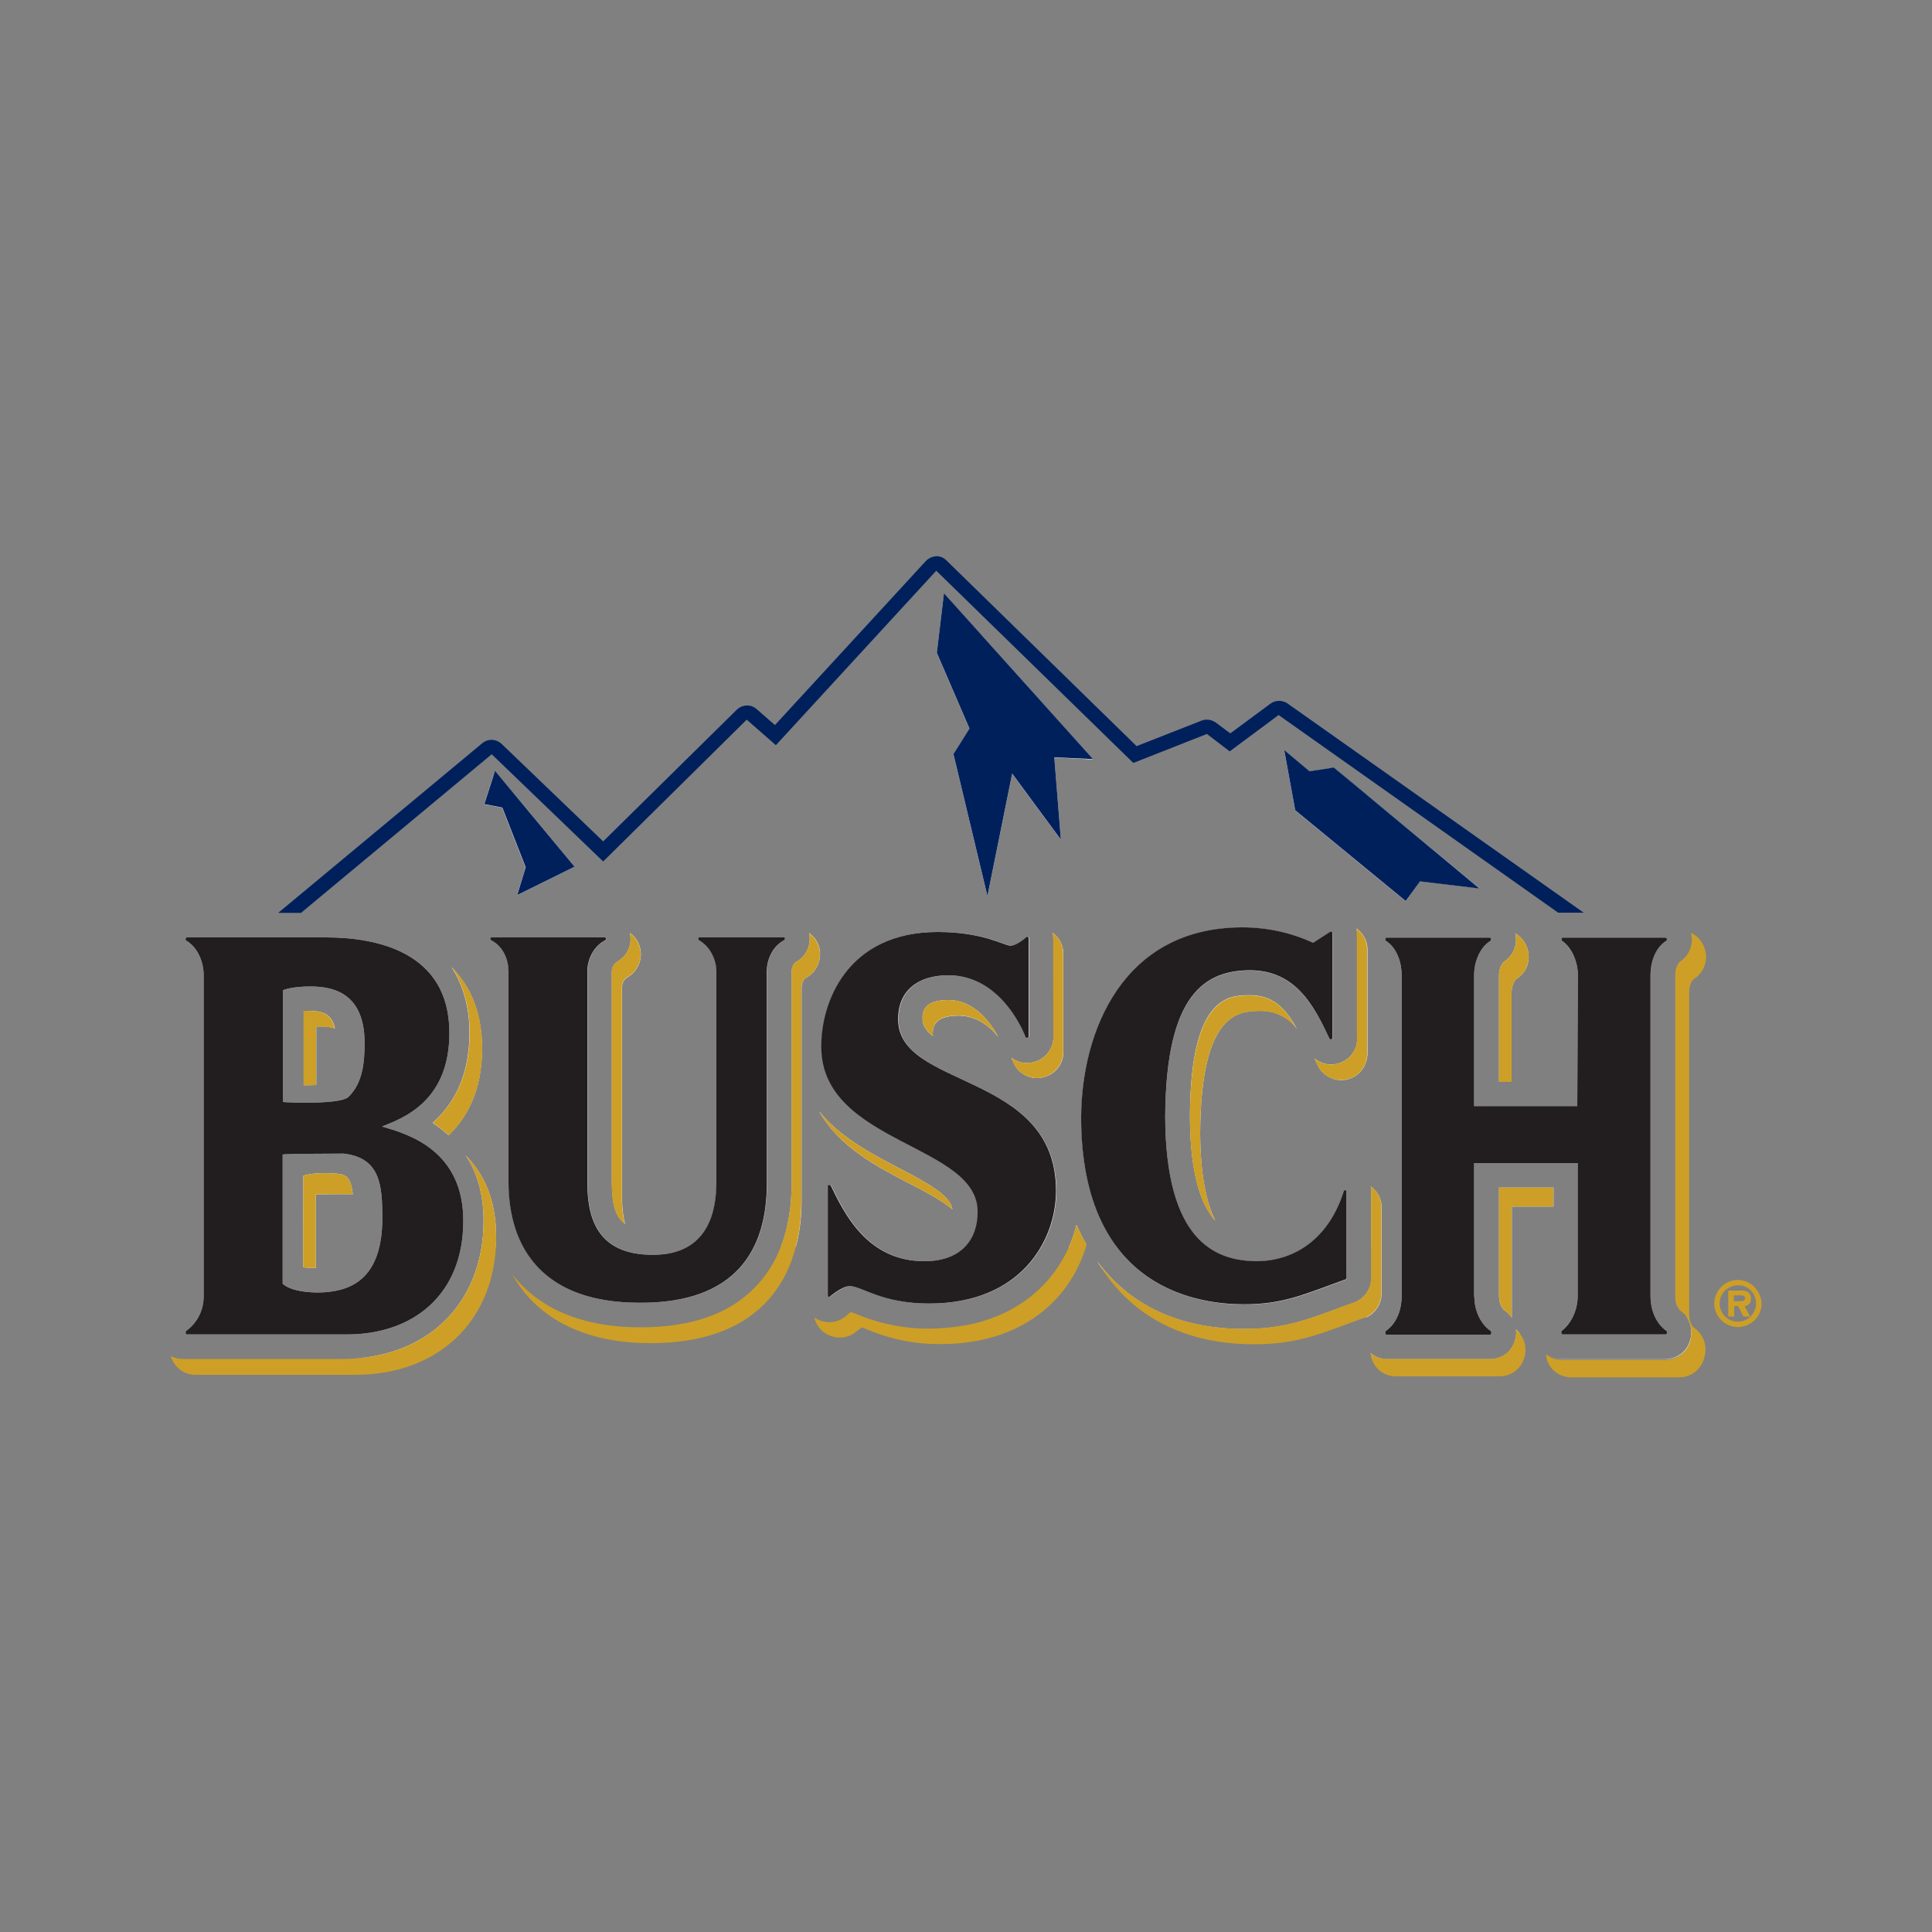 <?xml version="1.0" encoding="utf-8"?>
<!-- Generator: Adobe Illustrator 24.2.0, SVG Export Plug-In . SVG Version: 6.00 Build 0)  -->
<svg version="1.1" id="Layer_1" xmlns="http://www.w3.org/2000/svg" xmlns:xlink="http://www.w3.org/1999/xlink" x="0px" y="0px"
	 viewBox="0 0 1000 1000" style="enable-background:new 0 0 1000 1000;" xml:space="preserve">
<rect x="0" y="0" width="1000" height="1000" fill="#808080" stroke="none"/>
<style type="text/css">
	.st0{fill:#00205C;}
	.st1{fill:#FFFFFF;}
	.st2{fill:#CD9F26;}
	.st3{fill:#221E1F;}
</style>
<g id="Legal_lines">
	<polygon class="st0" points="149.7,485.2 151.9,485.2 150.6,486.3 	"/>
	<polygon class="st0" points="256.1,399.1 270.3,416.2 255.3,401.7 	"/>
	<polygon class="st0" points="488.6,307.2 508.3,329.1 488.3,309.5 	"/>
	<polygon class="st0" points="690.4,397.3 708.5,412.3 687.8,397.7 	"/>
	<polygon class="st0" points="811.8,485.2 812,485.2 812,485.4 	"/>
	<path class="st0" d="M819.7,472.4h-13.2L661.8,370.1l-25.3,18.8l-11.8-9l-38.1,15l-102-99.5l-83,90.3l-15.1-13.2l-74.3,73.4
		l-57.7-55.5l-98.7,82.1h-11.8l105.6-87.8c3-2.5,7.2-2.3,10.1,0.4l52.5,50.4l69.2-68.2c2.9-2.7,7.2-2.9,10.2-0.3l9.5,8.3l78.1-84.9
		c1.4-1.5,3.3-2.3,5.3-2.5c2-0.1,3.9,0.7,5.4,2.2l98.4,96.1l33.6-13.2c2.5-1,5.2-0.5,7.4,1l7.5,5.6l20.8-15.4
		c2.6-1.9,6.1-1.9,8.8-0.1L819.7,472.4z"/>
	<path class="st1" d="M163.7,561.6c-2,0.1-4.4,0.1-6.5,0.1v-38.5h1.4c7.5,0,12.9,0.8,14.8,9.1c-2.7-0.8-5.4-1.1-8.3-1h-1.4V561.6z"
		/>
	<path class="st1" d="M174.7,607.5h-0.5c-9.8-0.8-14.8,0.3-17.2,1v1.5l-0.1,46c2,0.1,3.9,0.3,6,0.3h0.5v-38.1
		c5.9-0.1,12.8-0.1,18.1-0.1l1.1,0.1C181.6,609,178.9,608,174.7,607.5z M174.7,607.5h-0.5c-9.8-0.8-14.8,0.3-17.2,1v1.5l-0.1,46
		c2,0.1,3.9,0.3,6,0.3h0.5v-38.1c5.9-0.1,12.8-0.1,18.1-0.1l1.1,0.1C181.6,609,178.9,608,174.7,607.5z M862.6,688.9
		c-6-4.2-8.3-11.7-8.3-18V504.6c0-6,2.2-14,8.3-17.7c0.4-0.3,0.1-1.6-0.3-1.6h-53.6c-0.5,0-0.7,1.4-0.3,1.6
		c5.6,3.7,8.3,11.7,8.3,17.7l-0.3,67.9h-53.4v-67.9c0-6,2.5-14,8.6-17.7c0.4-0.3,0.1-1.6-0.3-1.6h-53.8c-0.5,0-0.7,1.4-0.3,1.6
		c6,3.7,8.3,11.7,8.3,17.7v166.4c0,6.3-2.2,13.7-8.3,18c-0.4,0.4-0.1,1.8,0.3,1.8h53.9c0.5,0,0.7-1.5,0.3-1.8
		c-6.1-4.2-8.6-11.7-8.6-18h-0.1V602h53.6v68.9c0,6.3-2.7,13.7-8.3,18c-0.4,0.4-0.1,1.8,0.3,1.8h53.6
		C862.9,690.7,863,689.2,862.6,688.9z M735,456.1l30.8,3.7l-57.3-47.4l-18.2-15l-2.6,0.4l-9.9,1.5l-13.1-11l5.7,31.2l57.2,47
		L735,456.1z M508.3,329.1l-19.7-21.9l-0.3,2.4l-3.4,28.4l16.9,39.2l-8.3,13.2l17.6,73.5l12.8-63.4l25.2,34.2l-3.4-42.6l20,1
		L508.3,329.1z M256.1,399.1l-0.8,2.6l-4.7,14.6l9.3,1.8l12.1,30.9l-4.4,14.4l29.8-14.8l-27-32.5L256.1,399.1z M197.7,583.1
		c11.4-4.5,34.9-13.3,34.9-48.5c0-42.3-38.4-49.4-63.7-49.4H96.6c-0.5,0-0.8,1.4-0.3,1.6c6.4,3.7,9.1,11.7,9.1,17.7v166.4
		c0.1,7.1-3.3,13.9-9.1,18c-0.4,0.4-0.3,1.8,0.3,1.8h83c34.3,0,60.2-20.6,60.2-58.8C239.8,595.9,212.1,587.1,197.7,583.1z
		 M146.4,512.6c1.2-0.7,6.4-2,14-2c9.4,0,28.3,1.5,28.3,29.1c0,9.4-0.7,20.7-8.3,28c-3.9,4.2-32.3,2.9-34,2.7V512.6z M165,669
		c-13.7,0-18-3.8-18.7-4.6v-66.8c0-0.4,25.7-0.5,31.6-0.5c19.1,2.2,20,16.6,20,33.8C197.7,662.5,181.2,668.7,165,669z M174.7,607.5
		h-0.5c-9.8-0.8-14.8,0.3-17.2,1v1.5l-0.1,46c2,0.1,3.9,0.3,6,0.3h0.5v-38.1c5.9-0.1,12.8-0.1,18.1-0.1l1.1,0.1
		C181.6,609,178.9,608,174.7,607.5z"/>
	<path class="st1" d="M243,534.5c0-13.3-3.3-24.6-9.3-33.9c10.3,10.3,15.8,24.5,15.8,42.1c0,22.1-8,35.9-17.3,44.9
		c-2.6-2.3-5.4-4.5-8.3-6.4C234.1,572.2,243,557.9,243,534.5z"/>
	<path class="st1" d="M241,598c9,9,15.8,22.3,15.8,42.1c0,1.8-0.1,3.6-0.1,5.3h-5.3c-5.3,33.6-30.7,55.9-66.9,57.7
		c39.7-3,65.8-30.8,65.8-71.2C250.3,617.3,246.6,606.3,241,598z"/>
	<path class="st1" d="M322,510.7v109.2c-0.1,4.6,0.4,9.1,1.5,13.6c-4.9-3.7-6.8-10.3-6.8-21.8v-109c0-1.9,1-3.7,2.6-4.8
		c5.4-3,8.2-9.1,6.7-15c1.8,1.1,3.1,2.7,4.1,4.5c3.5,6.7,1.1,14.8-5.4,18.5C323,506.9,322,508.8,322,510.7z"/>
	<path class="st1" d="M406.1,486.6c-6.7,3.4-9.1,10.6-9.1,16.1v109c0.3,35.5-16.2,62.9-65.9,62.6c-49.4,0-67.8-27.8-67.8-62.6v-109
		c0-5.4-2.5-12.7-9.1-16.1c-0.5-0.3-0.3-1.5,0.3-1.5h58.7c0.5,0,0.7,1.2,0.3,1.5c-6.7,3.4-9.4,10.6-9.4,16.1v109
		c0,17.8,4.4,37.8,33.9,37.8c29.5,0,32.9-23.8,32.9-37.8v-109c0-5.4-3-12.7-9.1-16.1c-0.5-0.3-0.3-1.5,0.3-1.5h43.8
		C406.4,485.1,406.5,486.3,406.1,486.6z"/>
	<path class="st1" d="M417.2,506.1c-1.6,0.8-2.3,3.3-2.3,4.8v109c0.1,9.2-0.9,17.7-2.9,25.3h-7.7c3.7-9.7,5.5-20.9,5.5-33.5v-109
		c0-1.5,0.7-3.9,2.3-4.8c5.3-2.9,8-9,6.7-15c2.7,1.9,4.5,4.6,5.3,7.8C425.5,496.7,422.7,503.1,417.2,506.1z"/>
	<path class="st1" d="M424,575.2c10.9,13.6,27.5,22.2,41.1,29.3c15.9,8.3,26.7,14.3,27.9,21.5c-4.9-4.2-12.8-8.6-22.6-13.6
		C454.3,604.1,434.2,593.6,424,575.2z"/>
	<path class="st1" d="M482.8,535.3c0,0.3,0.1,0.7,0.1,1c-3.7-2.9-5.4-5.7-5.4-9c0-2.9,0-9.7,13.3-9.7c13.7,0,22.2,12.1,25.9,19.1
		c-4.6-5.7-11.4-11-20.6-11C482.8,525.7,482.8,532.5,482.8,535.3z"/>
	<path class="st1" d="M546.8,616.3c0,25.7-18,58.4-65.6,58.4c-25,0-34.7-9-41.2-9c-3.9,0-10.1,5.3-10.1,5.3c-0.3,0.3-0.8,0.3-1.1,0
		c-0.1-0.1-0.1-0.3-0.1-0.5v-56.6c0-0.5,1.2-0.8,1.5-0.3c6.8,14,18.7,39.2,48.5,39.2c19.5,0,27.5-11.7,27.5-25.2
		c1-35.4-80.5-35.3-80.9-85.4c-0.3-23.6,13.6-59.8,60.3-59.8c23.6,0,34.4,7.1,37.6,7.1c3.4,0,8.2-4.4,8.2-4.4c0.3-0.3,0.8-0.3,1.1,0
		c0.1,0.1,0.1,0.3,0.1,0.4v51.1c0,0.5-1.2,0.8-1.5,0.3c0,0-11.6-32.1-40-32.1c-15.7,0-26,7.9-26,22.5
		C464.3,563.8,546.6,554.4,546.8,616.3z"/>
	<path class="st1" d="M550.4,493.7v51.1c-0.1,7.5-6.4,13.3-13.9,13.2c-5-0.1-9.5-3-11.7-7.4l-0.5-1.2c0,0-0.3-0.8-0.8-1.9
		c3.3,2.5,7.4,3.3,11.3,2.3c6.1-1.4,10.3-6.7,10.5-12.9l-0.1-51.1c0-1-0.1-2-0.4-3C548.3,485.2,550.4,489.3,550.4,493.7z"/>
	<path class="st1" d="M557.2,634c1.5,3.4,3.1,6.7,4.9,9.8c-0.2,0.6-0.3,1.2-0.5,1.8h-8.4C554.9,641.8,556.2,638,557.2,634z"/>
	<path class="st1" d="M621.2,586.5c0.1,22.1,3.3,36.2,7.8,45.3c-7.1-7.9-12.9-23.3-13.1-53.4c0.1-62.9,20.1-63.2,30.8-63.3
		c12,0,18.4,6.3,24.6,17.4c-4.5-6.1-11.7-9.5-19.3-9.3C641.5,523.4,621.5,523.6,621.2,586.5z"/>
	<path class="st1" d="M646.7,502.3c-22.3,0.3-43.3,11.4-43.6,76c0.3,64.3,25.9,74.3,47,74.6c21,0,38.1-12.7,45.5-36.5
		c0.3-0.5,1.5-0.3,1.5,0.3v44.8c0,0.3-0.3,0.8-0.5,0.8c-21.4,7.8-32.3,12.9-52.5,12.9c-20.3,0-84.4-5.4-84.4-96.9
		c0.1-44,21.2-98.2,83.5-98.2c12.7,0,25.2,2.7,36.6,8l8.8-5.7c0.5-0.1,1.1,0.1,1.2,0.5v54.6c0,0.5-1.2,0.8-1.5,0.3
		C680,520.6,670.8,502.3,646.7,502.3z"/>
	<path class="st1" d="M700.1,557.7c-6.7,3.3-14.8,0.4-18.1-6.3c-0.5-1.2-1.1-2.5-1.6-3.5c3.3,2.6,7.5,3.7,11.6,2.7
		c6.1-1.4,10.5-6.7,10.5-12.9h-0.1v-54.3c0-1,0-1.9-0.3-2.9c3.5,2.6,5.7,6.5,5.7,10.9v54.5C707.5,550.9,704.7,555.5,700.1,557.7z"/>
	<path class="st1" d="M713,671.1v-25.3h-3.1v15.9c0,5.9-3.8,11.2-9.4,12.9l-7.4,2.7c-16.9,6.3-29,10.8-49,10.8
		c-15.1,0-37.4-2.7-57-16.3c-6.3-4.4-12-9.6-16.9-15.4c-0.8-1.2-1.5-2.3-2.2-3.5c16.6,22.6,42.6,35,76,35c20,0,32.1-4.5,49-10.8
		l7.4-2.7c5.6-1.8,9.4-7.1,9.4-12.9v-44.8c0-0.8-0.1-1.8-0.3-2.6c3.5,2.5,5.6,6.4,5.6,10.6v44.8c0,5.4-3.3,10.4-8.2,12.5
		c0.9-1.3,2-2.4,3.3-3.4C712.3,677.1,713,673.5,713,671.1z"/>
	<path class="st1" d="M786.7,690.3h-1.8c0,1.2-0.3,2.5-0.5,3.5c-1.6,5.7-6.8,9.7-12.7,9.7h-53.9c-3.1,0-6-1.1-8.3-2.9
		c0-0.1,0-0.1,0-0.2c2.3,1.9,5.2,3,8.2,3h53.8c6,0,11.2-3.9,12.7-9.7c0.5-1.8,0.8-3.7,0.5-5.6C785.4,688.7,786.1,689.5,786.7,690.3z
		"/>
	<path class="st1" d="M784.3,483.1c3,1.8,5.3,4.6,6.3,8c1.9,5.9-0.4,12.3-5.6,15.5c-1.2,0.8-2.6,3.9-2.6,6.9V560h-6.5v-55.4
		c0-3,1.4-6.1,2.7-6.9C783.4,494.5,785.7,488.6,784.3,483.1z"/>
	<path class="st1" d="M775.9,670.9v-56.2h28.2v9.8h-21.6V682c-1-1.4-2-2.6-3.4-3.5C776.8,676.9,775.9,673.6,775.9,670.9z"/>
	<path class="st1" d="M868.5,677c-0.9-1.4-1.4-3.3-1.5-5C867.1,673.6,867.6,675.5,868.5,677z"/>
	<path class="st1" d="M875.1,693.8c-1.5,5.7-6.7,9.7-12.7,9.7h-53.6c-2.8,0-5.5-0.9-7.7-2.4c2.2,1.5,4.8,2.3,7.4,2.3h53.6
		c6,0,11.2-3.9,12.7-9.7c1.4-4.6,0.4-9.5-2.6-13C875.3,684.1,876.4,689,875.1,693.8z"/>
	<path class="st0" d="M297.4,448.6l-27-32.5l-14.2-17.1l-0.8,2.6l-4.7,14.6l9.3,1.8l12.1,30.9l-4.4,14.4L297.4,448.6z M565.7,392.9
		l-57.4-63.9l-19.7-21.9l-0.3,2.4l-3.4,28.4l16.9,39.2l-8.3,13.2l17.6,73.5l12.8-63.4l25.2,34.2l-3.4-42.6L565.7,392.9z
		 M708.5,412.3l-18.2-15l-2.6,0.4l-9.9,1.5l-13.1-11l5.7,31.2l57.2,47l7.4-10.2l30.8,3.7L708.5,412.3z"/>
	<path class="st2" d="M544.7,482.8c0.3,1,0.4,2,0.4,3l0.1,51.1c-0.1,6.3-4.4,11.6-10.5,12.9c-3.9,1-8,0.1-11.3-2.3
		c0.5,1.1,0.8,1.9,0.8,1.9l0.5,1.2c2.2,4.4,6.7,7.2,11.7,7.4c7.5,0.1,13.7-5.7,13.9-13.2v-51.1C550.4,489.3,548.3,485.2,544.7,482.8
		z M465.1,604.5c-13.6-7.1-30.2-15.7-41.1-29.3c10.2,18.4,30.4,28.9,46.4,37.2c9.8,5,17.7,9.4,22.6,13.6
		C491.8,618.8,481,612.8,465.1,604.5z M490.8,517.6c-13.3,0-13.3,6.8-13.3,9.7c0,3.3,1.8,6.1,5.4,9c0-0.3-0.1-0.7-0.1-1
		c0-2.9,0-9.7,13.3-9.7c9.1,0,15.9,5.3,20.6,11C513,529.8,504.6,517.6,490.8,517.6z M330,487.4c-1-1.8-2.3-3.4-4.1-4.5
		c1.5,5.9-1.2,12-6.7,15c-1.6,1.1-2.6,2.9-2.6,4.8v109c0,11.4,1.9,18.1,6.8,21.8c-1.1-4.5-1.6-9-1.5-13.6V510.7c0-1.9,1-3.8,2.6-4.8
		C331.1,502.3,333.6,494.1,330,487.4z M424,490.7c-0.8-3.1-2.6-5.9-5.3-7.8c1.4,6-1.4,12.1-6.7,15c-1.6,0.8-2.3,3.3-2.3,4.8v109
		c0.1,12.6-1.8,23.8-5.5,33.5c-3.2,8.4-7.9,15.6-13.9,21.6C377,680.3,357.3,687,331.8,687H331c-29.7,0-52.3-9.8-65.9-27.5
		c12.5,22.7,37.3,35.7,71.2,35.7h0.7c25.5,0,45.2-6.8,58.5-20.1c7.9-8,13.4-17.9,16.4-29.8c2-7.7,3-16.1,2.9-25.3v-109
		c0-1.5,0.7-3.9,2.3-4.8C422.7,503.1,425.5,496.7,424,490.7z M786.7,690.3c-0.6-0.8-1.3-1.5-2.1-2.2c0.3,1.9,0,3.8-0.5,5.6
		c-1.5,5.7-6.7,9.7-12.7,9.7h-53.8c-3,0-5.9-1.1-8.2-3c0,0.1,0,0.1,0,0.2c0.1,0.7,0.2,1.5,0.4,2.1c1.5,5.7,6.7,9.7,12.7,9.7h53.8
		c5.9,0,11-3.9,12.7-9.7C790.3,698.3,789.4,693.7,786.7,690.3z M775.9,614.7v56.2c0,2.7,1,6,3.1,7.5c1.4,1,2.5,2.2,3.4,3.5v-57.4
		h21.6v-9.8H775.9z M790.6,491.1c-1-3.4-3.3-6.3-6.3-8c1.4,5.6-1,11.4-5.7,14.6c-1.4,0.8-2.7,3.9-2.7,6.9V560h6.5v-46.4
		c0-3,1.4-6.1,2.6-6.9C790.2,503.3,792.5,496.9,790.6,491.1z M877.2,687.5c-2.2-1.5-2.9-5-2.9-7.5V513.6c0-3.3,1.4-6.3,2.5-6.9
		c5.2-3.3,7.5-9.7,5.6-15.5c-1.1-3.7-3.7-6.8-7.2-8.4c1.6,5.7-0.7,11.7-5.7,15c-0.6,0.4-1.3,1.5-1.8,3c-0.2,0.5-0.3,1-0.4,1.6
		c-0.1,0.7-0.2,1.6-0.2,2.4v166.4c0,0.3,0,0.7,0,1c0,0.2,0,0.5,0.1,0.7c0,0.1,0,0.3,0.1,0.4c0,0,0,0.1,0,0.1c0,0.1,0,0.2,0.1,0.3
		c0,0.1,0.1,0.3,0.1,0.4c0.1,0.7,0.3,1.3,0.6,1.9v0c0.2,0.4,0.4,0.8,0.6,1.1c0.4,0.6,0.8,1.1,1.3,1.5c0.7,0.5,1.3,1,1.9,1.6
		c0.2,0.2,0.4,0.4,0.5,0.6c0.3,0.3,0.5,0.6,0.7,1c0.2,0.3,0.4,0.6,0.6,0.9c0.2,0.3,0.4,0.6,0.5,1c0.1,0.1,0.1,0.3,0.2,0.4
		c0,0,0,0.1,0,0.1c0.1,0.2,0.2,0.4,0.2,0.6c0,0,0,0,0,0.1c0,0.1,0.1,0.2,0.1,0.4c0,0,0,0,0,0.1c0.1,0.2,0.1,0.5,0.2,0.7
		c0,0.1,0.1,0.2,0.1,0.4c0.1,0.3,0.1,0.5,0.2,0.8c0,0.1,0,0.2,0.1,0.3c0.1,0.3,0.1,0.6,0.1,0.9c0,0,0,0.1,0,0.1c0,0.1,0,0.3,0,0.5
		c0.1,1.7-0.1,3.4-0.6,5.1c-1.5,5.7-6.7,9.7-12.7,9.7h-53.6c-2.6,0-5.2-0.8-7.4-2.3c0,0,0,0-0.1,0c-0.2-0.1-0.3-0.2-0.5-0.4
		c-0.1-0.1-0.3-0.2-0.4-0.3c0.1,0.8,0.3,1.6,0.4,2.3c1.5,5.7,6.7,9.7,12.7,9.7h56.1c5.9,0,11-3.9,12.7-9.7
		C884,697.1,881.9,690.9,877.2,687.5z M158.5,523.2h-1.4v38.5c2.2,0,4.5,0,6.5-0.1v-30.2h1.4c2.9-0.1,5.6,0.1,8.3,1
		C171.4,524,166,523.2,158.5,523.2z M233.8,500.6c6,9.3,9.3,20.6,9.3,33.9c0,23.4-9,37.7-19.1,46.7c2.9,1.9,5.7,4.1,8.3,6.4
		c9.3-9,17.3-22.9,17.3-44.9C249.6,525.1,244.1,511,233.8,500.6z M174.7,607.5h-0.5c-9.8-0.8-14.8,0.3-17.2,1v1.5l-0.1,46
		c2,0.1,3.9,0.3,6,0.3h0.5v-38.1c5.9-0.1,12.8-0.1,18.1-0.1l1.1,0.1C181.6,609,178.9,608,174.7,607.5z M241,598
		c5.6,8.3,9.3,19.3,9.3,33.9c0,40.4-26.1,68.2-65.8,71.2c-2.3,0.2-4.7,0.3-7.2,0.3H94.4c-2,0-4.1-0.5-6-1.5
		c1.6,5.7,6.8,9.7,12.7,9.7h82.8c41.9,0,70.5-26.4,72.8-66.2c0.1-1.7,0.1-3.5,0.1-5.3C256.8,620.3,250,606.9,241,598z M557.2,634
		c-1,3.9-2.4,7.8-4,11.6c-6.5,14.5-18.1,27.3-35.2,34.8c-0.4,0.2-0.9,0.4-1.3,0.6c-0.9,0.4-1.8,0.7-2.7,1c-0.4,0.2-0.9,0.3-1.3,0.5
		c-0.5,0.2-0.9,0.3-1.4,0.5c-0.9,0.3-1.9,0.6-2.8,0.9c-0.5,0.1-1,0.3-1.4,0.4c-2.4,0.7-4.9,1.2-7.5,1.7c-2.2,0.4-4.6,0.7-7,1
		c-0.9,0.1-1.9,0.2-2.8,0.3c-0.6,0.1-1.1,0.1-1.7,0.1c-0.6,0-1.2,0.1-1.8,0.1c-0.5,0-1.1,0.1-1.6,0.1c-1.2,0-2.4,0.1-3.6,0.1
		c-12.9,0.1-25.7-2.5-37.7-7.5c-1-0.4-2-0.8-2.9-1.1c-0.8,0.5-1.6,1.1-2.3,1.8c-4.6,4.2-11.7,4.6-16.7,1c1.6,7.2,8.8,11.7,16.1,10.1
		c2.2-0.5,4.2-1.5,6-3.1c0.8-0.7,1.5-1.2,2.5-1.8c0.8,0.3,1.9,0.7,2.9,1.1c12,5,24.8,7.6,37.7,7.5c42.6,0,66.9-23.2,75.2-49.8
		c0.2-0.6,0.4-1.2,0.5-1.8C560.4,640.7,558.7,637.4,557.2,634z M646.7,515.2c-10.6,0.1-30.6,0.4-30.8,63.3
		c0.1,30.1,6,45.5,13.1,53.4c-4.5-9.1-7.6-23.3-7.8-45.3c0.3-62.9,20.3-63.2,30.8-63.2c7.6-0.3,14.8,3.1,19.3,9.3
		C665.1,521.4,658.7,515.2,646.7,515.2z M709.4,614c0.1,0.8,0.3,1.8,0.3,2.6v44.8c0,5.9-3.8,11.2-9.4,12.9l-7.4,2.7
		c-16.9,6.3-29,10.8-49,10.8c-33.4,0-59.4-12.4-76-35c0.7,1.2,1.4,2.4,2.2,3.5c16.5,25.4,43.5,39.5,79.1,39.5c20,0,32.1-4.5,49-10.8
		c2.3-0.8,4.8-1.8,7.4-2.7c0.4-0.1,0.8-0.3,1.2-0.4c4.9-2.1,8.2-7.1,8.2-12.5v-44.8C715,620.4,713,616.5,709.4,614z M702,480.5
		c0.3,1,0.3,1.9,0.3,2.9v54.3h0.1c0,6.3-4.4,11.6-10.5,12.9c-4.1,1-8.3-0.1-11.6-2.7c0.5,1.1,1.1,2.3,1.6,3.5
		c3.3,6.7,11.4,9.5,18.1,6.3c4.6-2.2,7.5-6.8,7.6-11.8v-54.5C707.7,487,705.5,483.1,702,480.5z"/>
	<path class="st3" d="M464.9,527.3c0-14.6,10.3-22.5,26-22.5c28.5,0,40,32.1,40,32.1c0.3,0.5,1.5,0.3,1.5-0.3v-51.1
		c0-0.1,0-0.3-0.1-0.4c-0.3-0.3-0.8-0.3-1.1,0c0,0-4.8,4.4-8.2,4.4c-3.1,0-14-7.1-37.6-7.1c-46.7,0-60.6,36.2-60.3,59.8
		c0.4,50.1,81.8,50,80.9,85.4c0,13.5-8,25.2-27.5,25.2c-29.8,0-41.7-25.2-48.5-39.2c-0.3-0.5-1.5-0.3-1.5,0.3v56.6
		c0,0.3,0,0.4,0.1,0.5c0.3,0.3,0.8,0.3,1.1,0c0,0,6.1-5.3,10.1-5.3c6.5,0,16.2,9,41.2,9c47.6,0,65.6-32.7,65.6-58.4
		C546.6,554.4,464.3,563.8,464.9,527.3z M405.9,485.1H362c-0.5,0-0.8,1.2-0.3,1.5c6.1,3.4,9.1,10.6,9.1,16.1v109
		c0,14-3.4,37.8-32.9,37.8c-29.5,0-33.9-20-33.9-37.8v-109c0-5.4,2.7-12.7,9.4-16.1c0.4-0.3,0.3-1.5-0.3-1.5h-58.7
		c-0.5,0-0.8,1.2-0.3,1.5c6.7,3.4,9.1,10.6,9.1,16.1v109c0,34.9,18.4,62.6,67.8,62.6c49.7,0.3,66.2-27.1,65.9-62.6v-109
		c0-5.4,2.5-12.7,9.1-16.1C406.5,486.3,406.4,485.1,405.9,485.1z M197.7,583.1c11.4-4.5,34.9-13.3,34.9-48.5
		c0-42.3-38.4-49.4-63.7-49.4H96.6c-0.5,0-0.8,1.4-0.3,1.6c6.4,3.7,9.1,11.7,9.1,17.7v166.4c0.1,7.1-3.3,13.9-9.1,18
		c-0.4,0.4-0.3,1.8,0.3,1.8h83c34.3,0,60.2-20.6,60.2-58.8C239.8,595.9,212.1,587.1,197.7,583.1z M146.4,512.6c1.2-0.7,6.4-2,14-2
		c9.4,0,28.3,1.5,28.3,29.1c0,9.4-0.7,20.7-8.3,28c-3.9,4.2-32.3,2.9-34,2.7V512.6z M165,669c-13.7,0-18-3.8-18.7-4.6v-66.8
		c0-0.4,25.7-0.5,31.6-0.5c19.1,2.2,20,16.6,20,33.8C197.7,662.5,181.2,668.7,165,669z M695.6,616.3c-7.4,23.8-24.5,36.5-45.5,36.5
		c-21.1-0.3-46.7-10.3-47-74.6c0.3-64.5,21.2-75.7,43.6-76c24.1,0,33.4,18.4,41.5,35.5c0.3,0.5,1.5,0.3,1.5-0.3v-54.6
		c-0.1-0.4-0.7-0.7-1.2-0.5l-8.8,5.7c-11.4-5.3-24-8-36.6-8c-62.2,0-83.3,54.2-83.5,98.2c0,91.5,64.1,96.9,84.4,96.9
		c20.3,0,31.2-5.2,52.5-12.9c0.3,0,0.5-0.5,0.5-0.8v-44.8C697.1,616.1,695.8,615.8,695.6,616.3z M862.6,688.9
		c-6-4.2-8.3-11.7-8.3-18V504.6c0-6,2.2-14,8.3-17.7c0.4-0.3,0.1-1.6-0.3-1.6h-53.6c-0.5,0-0.7,1.4-0.3,1.6
		c5.6,3.7,8.3,11.7,8.3,17.7l-0.3,67.9h-53.4v-67.9c0-6,2.5-14,8.6-17.7c0.4-0.3,0.1-1.6-0.3-1.6h-53.8c-0.5,0-0.7,1.4-0.3,1.6
		c6,3.7,8.3,11.7,8.3,17.7v166.4c0,6.3-2.2,13.7-8.3,18c-0.4,0.4-0.1,1.8,0.3,1.8h53.9c0.5,0,0.7-1.5,0.3-1.8
		c-6.1-4.2-8.6-11.7-8.6-18h-0.1V602h53.6v68.9c0,6.3-2.7,13.7-8.3,18c-0.4,0.4-0.1,1.8,0.3,1.8h53.6
		C862.9,690.7,863,689.2,862.6,688.9z"/>
	<path class="st2" d="M905.9,672.2c0.1-1.2-0.4-2.5-1.5-3.3c-1.1-0.5-2.3-0.8-3.5-0.7h-6.3v12.9h2.6v-5.4h2.5l2.9,5.4h3l-3.1-5.6
		C904.7,675.4,905.9,674.5,905.9,672.2z M897.3,670.2h3.1c1.2,0,3,0,3,1.6c0,1.6-1.1,1.9-2.5,1.9h-3.7V670.2z M905.9,672.2
		c0.1-1.2-0.4-2.5-1.5-3.3c-1.1-0.5-2.3-0.8-3.5-0.7h-6.3v12.9h2.6v-5.4h2.5l2.9,5.4h3l-3.1-5.6
		C904.7,675.4,905.9,674.5,905.9,672.2z M897.3,670.2h3.1c1.2,0,3,0,3,1.6c0,1.6-1.1,1.9-2.5,1.9h-3.7V670.2z M905.9,672.2
		c0.1-1.2-0.4-2.5-1.5-3.3c-1.1-0.5-2.3-0.8-3.5-0.7h-6.3v12.9h2.6v-5.4h2.5l2.9,5.4h3l-3.1-5.6
		C904.7,675.4,905.9,674.5,905.9,672.2z M897.3,670.2h3.1c1.2,0,3,0,3,1.6c0,1.6-1.1,1.9-2.5,1.9h-3.7V670.2z M905.9,672.2
		c0.1-1.2-0.4-2.5-1.5-3.3c-1.1-0.5-2.3-0.8-3.5-0.7h-6.3v12.9h2.6v-5.4h2.5l2.9,5.4h3l-3.1-5.6
		C904.7,675.4,905.9,674.5,905.9,672.2z M897.3,670.2h3.1c1.2,0,3,0,3,1.6c0,1.6-1.1,1.9-2.5,1.9h-3.7V670.2z M899.6,662.8
		c-6.7,0-12,5.3-12,11.8c0,6.7,5.3,12,12,12c6.5,0,11.8-5.3,11.8-11.8C911.5,668.1,906.2,662.8,899.6,662.8z M899.5,684.3
		c-5.3,0-9.7-4.4-9.7-9.7c0-5.3,4.4-9.7,9.7-9.7c5.3,0,9.7,4.4,9.7,9.7c0,2.7-1.1,5.1-2.8,6.9C904.6,683.2,902.1,684.3,899.5,684.3z
		 M905.9,672.2c0.1-1.2-0.4-2.5-1.5-3.3c-1.1-0.5-2.3-0.8-3.5-0.7h-6.3v12.9h2.6v-5.4h2.5l2.9,5.4h3l-3.1-5.6
		C904.7,675.4,905.9,674.5,905.9,672.2z M897.3,670.2h3.1c1.2,0,3,0,3,1.6c0,1.6-1.1,1.9-2.5,1.9h-3.7V670.2z M905.9,672.2
		c0.1-1.2-0.4-2.5-1.5-3.3c-1.1-0.5-2.3-0.8-3.5-0.7h-6.3v12.9h2.6v-5.4h2.5l2.9,5.4h3l-3.1-5.6
		C904.7,675.4,905.9,674.5,905.9,672.2z M897.3,670.2h3.1c1.2,0,3,0,3,1.6c0,1.6-1.1,1.9-2.5,1.9h-3.7V670.2z M905.9,672.2
		c0.1-1.2-0.4-2.5-1.5-3.3c-1.1-0.5-2.3-0.8-3.5-0.7h-6.3v12.9h2.6v-5.4h2.5l2.9,5.4h3l-3.1-5.6
		C904.7,675.4,905.9,674.5,905.9,672.2z M897.3,670.2h3.1c1.2,0,3,0,3,1.6c0,1.6-1.1,1.9-2.5,1.9h-3.7V670.2z M905.9,672.2
		c0.1-1.2-0.4-2.5-1.5-3.3c-1.1-0.5-2.3-0.8-3.5-0.7h-6.3v12.9h2.6v-5.4h2.5l2.9,5.4h3l-3.1-5.6
		C904.7,675.4,905.9,674.5,905.9,672.2z M897.3,670.2h3.1c1.2,0,3,0,3,1.6c0,1.6-1.1,1.9-2.5,1.9h-3.7V670.2z M905.9,672.2
		c0.1-1.2-0.4-2.5-1.5-3.3c-1.1-0.5-2.3-0.8-3.5-0.7h-6.3v12.9h2.6v-5.4h2.5l2.9,5.4h3l-3.1-5.6
		C904.7,675.4,905.9,674.5,905.9,672.2z M897.3,670.2h3.1c1.2,0,3,0,3,1.6c0,1.6-1.1,1.9-2.5,1.9h-3.7V670.2z"/>
	<path class="st2" d="M900.3,670h-3.4v4.1h4.2c0.7,0,1.4-0.1,1.9-0.5c0.4-0.4,0.5-1.1,0.5-1.6C903.6,670,901.5,670,900.3,670z
		 M901.1,673.5h-3.7v-3h2.9c1.6,0,2.9,0,2.9,1.4c0,0.4-0.1,0.8-0.4,1.2C902.2,673.4,901.7,673.5,901.1,673.5z M900.3,670h-3.4v4.1
		h4.2c0.7,0,1.4-0.1,1.9-0.5c0.4-0.4,0.5-1.1,0.5-1.6C903.6,670,901.5,670,900.3,670z M901.1,673.5h-3.7v-3h2.9c1.6,0,2.9,0,2.9,1.4
		c0,0.4-0.1,0.8-0.4,1.2C902.2,673.4,901.7,673.5,901.1,673.5z M900.3,670h-3.4v4.1h4.2c0.7,0,1.4-0.1,1.9-0.5
		c0.4-0.4,0.5-1.1,0.5-1.6C903.6,670,901.5,670,900.3,670z M901.1,673.5h-3.7v-3h2.9c1.6,0,2.9,0,2.9,1.4c0,0.4-0.1,0.8-0.4,1.2
		C902.2,673.4,901.7,673.5,901.1,673.5z M900.3,670h-3.4v4.1h4.2c0.7,0,1.4-0.1,1.9-0.5c0.4-0.4,0.5-1.1,0.5-1.6
		C903.6,670,901.5,670,900.3,670z M901.1,673.5h-3.7v-3h2.9c1.6,0,2.9,0,2.9,1.4c0,0.4-0.1,0.8-0.4,1.2
		C902.2,673.4,901.7,673.5,901.1,673.5z M903.4,676c1.8-0.3,3-1.9,2.9-3.7c0.1-1.4-0.5-2.7-1.6-3.5c-1.2-0.5-2.5-0.8-3.7-0.7h-6.4
		v13.3h3V676h2l2.7,5.3v0.1h3.5L903,676H903.4z M902.6,680.9l-2.9-5.3l-0.1-0.1h-2.9v5.4h-2v-12.4h6c1.2-0.1,2.3,0.1,3.4,0.5
		c1,0.7,1.5,1.9,1.4,3.1c0,2.2-1,3.1-3.3,3.3h-0.4l3.1,5.4H902.6z M903.6,671.9c0-1.9-2-1.9-3.3-1.9h-3.4v4.1h4.2
		c0.7,0,1.4-0.1,1.9-0.5C903.4,673.1,903.6,672.4,903.6,671.9z M901.1,673.5h-3.7v-3h2.9c1.6,0,2.9,0,2.9,1.4c0,0.4-0.1,0.8-0.4,1.2
		C902.2,673.4,901.7,673.5,901.1,673.5z M900.3,670h-3.4v4.1h4.2c0.7,0,1.4-0.1,1.9-0.5c0.4-0.4,0.5-1.1,0.5-1.6
		C903.6,670,901.5,670,900.3,670z M901.1,673.5h-3.7v-3h2.9c1.6,0,2.9,0,2.9,1.4c0,0.4-0.1,0.8-0.4,1.2
		C902.2,673.4,901.7,673.5,901.1,673.5z M900.3,670h-3.4v4.1h4.2c0.7,0,1.4-0.1,1.9-0.5c0.4-0.4,0.5-1.1,0.5-1.6
		C903.6,670,901.5,670,900.3,670z M901.1,673.5h-3.7v-3h2.9c1.6,0,2.9,0,2.9,1.4c0,0.4-0.1,0.8-0.4,1.2
		C902.2,673.4,901.7,673.5,901.1,673.5z M900.3,670h-3.4v4.1h4.2c0.7,0,1.4-0.1,1.9-0.5c0.4-0.4,0.5-1.1,0.5-1.6
		C903.6,670,901.5,670,900.3,670z M901.1,673.5h-3.7v-3h2.9c1.6,0,2.9,0,2.9,1.4c0,0.4-0.1,0.8-0.4,1.2
		C902.2,673.4,901.7,673.5,901.1,673.5z M900.3,670h-3.4v4.1h4.2c0.7,0,1.4-0.1,1.9-0.5c0.4-0.4,0.5-1.1,0.5-1.6
		C903.6,670,901.5,670,900.3,670z M901.1,673.5h-3.7v-3h2.9c1.6,0,2.9,0,2.9,1.4c0,0.4-0.1,0.8-0.4,1.2
		C902.2,673.4,901.7,673.5,901.1,673.5z M903.4,676c1.8-0.3,3-1.9,2.9-3.7c0.1-1.4-0.5-2.7-1.6-3.5c-1.2-0.5-2.5-0.8-3.7-0.7h-6.4
		v13.3h3V676h2l2.7,5.3v0.1h3.5L903,676H903.4z M902.6,680.9l-2.9-5.3l-0.1-0.1h-2.9v5.4h-2v-12.4h6c1.2-0.1,2.3,0.1,3.4,0.5
		c1,0.7,1.5,1.9,1.4,3.1c0,2.2-1,3.1-3.3,3.3h-0.4l3.1,5.4H902.6z M903.6,671.9c0-1.9-2-1.9-3.3-1.9h-3.4v4.1h4.2
		c0.7,0,1.4-0.1,1.9-0.5C903.4,673.1,903.6,672.4,903.6,671.9z M901.1,673.5h-3.7v-3h2.9c1.6,0,2.9,0,2.9,1.4c0,0.4-0.1,0.8-0.4,1.2
		C902.2,673.4,901.7,673.5,901.1,673.5z M903.4,676c1.8-0.3,3-1.9,2.9-3.7c0.1-1.4-0.5-2.7-1.6-3.5c-1.2-0.5-2.5-0.8-3.7-0.7h-6.4
		v13.3h3V676h2l2.7,5.3v0.1h3.5L903,676H903.4z M902.6,680.9l-2.9-5.3l-0.1-0.1h-2.9v5.4h-2v-12.4h6c1.2-0.1,2.3,0.1,3.4,0.5
		c1,0.7,1.5,1.9,1.4,3.1c0,2.2-1,3.1-3.3,3.3h-0.4l3.1,5.4H902.6z M903.6,671.9c0-1.9-2-1.9-3.3-1.9h-3.4v4.1h4.2
		c0.7,0,1.4-0.1,1.9-0.5C903.4,673.1,903.6,672.4,903.6,671.9z M901.1,673.5h-3.7v-3h2.9c1.6,0,2.9,0,2.9,1.4c0,0.4-0.1,0.8-0.4,1.2
		C902.2,673.4,901.7,673.5,901.1,673.5z M899.4,664.8c-5.4,0-9.8,4.5-9.8,9.9c0,5.4,4.5,9.8,9.9,9.8c5.4,0,9.8-4.4,9.8-9.7v-0.2
		C909.3,669.2,904.8,664.8,899.4,664.8z M908.9,674.7c0,5.2-4.2,9.4-9.4,9.4c-5.2,0-9.4-4.2-9.4-9.4c0-5.2,4.2-9.4,9.4-9.4
		c5.3-0.1,9.4,4.1,9.4,9.3C908.9,674.7,908.9,674.7,908.9,674.7z M904.7,668.7c-1.2-0.5-2.5-0.8-3.7-0.7h-6.4v13.3h3V676h2l2.7,5.3
		v0.1h3.5L903,676h0.4c1.8-0.3,3-1.9,2.9-3.7C906.4,670.9,905.8,669.6,904.7,668.7z M902.2,675.4h-0.4l3.1,5.4h-2.3l-2.9-5.3
		l-0.1-0.1h-2.9v5.4h-2v-12.4h6c1.2-0.1,2.3,0.1,3.4,0.5c1,0.7,1.5,1.9,1.4,3.1C905.5,674.3,904.5,675.3,902.2,675.4z M900.3,670
		h-3.4v4.1h4.2c0.7,0,1.4-0.1,1.9-0.5c0.4-0.4,0.5-1.1,0.5-1.6C903.6,670,901.5,670,900.3,670z M901.1,673.5h-3.7v-3h2.9
		c1.6,0,2.9,0,2.9,1.4c0,0.4-0.1,0.8-0.4,1.2C902.2,673.4,901.7,673.5,901.1,673.5z M900.3,670h-3.4v4.1h4.2c0.7,0,1.4-0.1,1.9-0.5
		c0.4-0.4,0.5-1.1,0.5-1.6C903.6,670,901.5,670,900.3,670z M901.1,673.5h-3.7v-3h2.9c1.6,0,2.9,0,2.9,1.4c0,0.4-0.1,0.8-0.4,1.2
		C902.2,673.4,901.7,673.5,901.1,673.5z M900.3,670h-3.4v4.1h4.2c0.7,0,1.4-0.1,1.9-0.5c0.4-0.4,0.5-1.1,0.5-1.6
		C903.6,670,901.5,670,900.3,670z M901.1,673.5h-3.7v-3h2.9c1.6,0,2.9,0,2.9,1.4c0,0.4-0.1,0.8-0.4,1.2
		C902.2,673.4,901.7,673.5,901.1,673.5z M903.4,676c1.8-0.3,3-1.9,2.9-3.7c0.1-1.4-0.5-2.7-1.6-3.5c-1.2-0.5-2.5-0.8-3.7-0.7h-6.4
		v13.3h3V676h2l2.7,5.3v0.1h3.5L903,676H903.4z M902.6,680.9l-2.9-5.3l-0.1-0.1h-2.9v5.4h-2v-12.4h6c1.2-0.1,2.3,0.1,3.4,0.5
		c1,0.7,1.5,1.9,1.4,3.1c0,2.2-1,3.1-3.3,3.3h-0.4l3.1,5.4H902.6z M903.6,671.9c0-1.9-2-1.9-3.3-1.9h-3.4v4.1h4.2
		c0.7,0,1.4-0.1,1.9-0.5C903.4,673.1,903.6,672.4,903.6,671.9z M901.1,673.5h-3.7v-3h2.9c1.6,0,2.9,0,2.9,1.4c0,0.4-0.1,0.8-0.4,1.2
		C902.2,673.4,901.7,673.5,901.1,673.5z M900.3,670h-3.4v4.1h4.2c0.7,0,1.4-0.1,1.9-0.5c0.4-0.4,0.5-1.1,0.5-1.6
		C903.6,670,901.5,670,900.3,670z M901.1,673.5h-3.7v-3h2.9c1.6,0,2.9,0,2.9,1.4c0,0.4-0.1,0.8-0.4,1.2
		C902.2,673.4,901.7,673.5,901.1,673.5z M900.3,670h-3.4v4.1h4.2c0.7,0,1.4-0.1,1.9-0.5c0.4-0.4,0.5-1.1,0.5-1.6
		C903.6,670,901.5,670,900.3,670z M901.1,673.5h-3.7v-3h2.9c1.6,0,2.9,0,2.9,1.4c0,0.4-0.1,0.8-0.4,1.2
		C902.2,673.4,901.7,673.5,901.1,673.5z M903.4,676c1.8-0.3,3-1.9,2.9-3.7c0.1-1.4-0.5-2.7-1.6-3.5c-1.2-0.5-2.5-0.8-3.7-0.7h-6.4
		v13.3h3V676h2l2.7,5.3v0.1h3.5L903,676H903.4z M902.6,680.9l-2.9-5.3l-0.1-0.1h-2.9v5.4h-2v-12.4h6c1.2-0.1,2.3,0.1,3.4,0.5
		c1,0.7,1.5,1.9,1.4,3.1c0,2.2-1,3.1-3.3,3.3h-0.4l3.1,5.4H902.6z M903.6,671.9c0-1.9-2-1.9-3.3-1.9h-3.4v4.1h4.2
		c0.7,0,1.4-0.1,1.9-0.5C903.4,673.1,903.6,672.4,903.6,671.9z M901.1,673.5h-3.7v-3h2.9c1.6,0,2.9,0,2.9,1.4c0,0.4-0.1,0.8-0.4,1.2
		C902.2,673.4,901.7,673.5,901.1,673.5z M900.3,670h-3.4v4.1h4.2c0.7,0,1.4-0.1,1.9-0.5c0.4-0.4,0.5-1.1,0.5-1.6
		C903.6,670,901.5,670,900.3,670z M901.1,673.5h-3.7v-3h2.9c1.6,0,2.9,0,2.9,1.4c0,0.4-0.1,0.8-0.4,1.2
		C902.2,673.4,901.7,673.5,901.1,673.5z M900.3,670h-3.4v4.1h4.2c0.7,0,1.4-0.1,1.9-0.5c0.4-0.4,0.5-1.1,0.5-1.6
		C903.6,670,901.5,670,900.3,670z M901.1,673.5h-3.7v-3h2.9c1.6,0,2.9,0,2.9,1.4c0,0.4-0.1,0.8-0.4,1.2
		C902.2,673.4,901.7,673.5,901.1,673.5z M900.3,670h-3.4v4.1h4.2c0.7,0,1.4-0.1,1.9-0.5c0.4-0.4,0.5-1.1,0.5-1.6
		C903.6,670,901.5,670,900.3,670z M901.1,673.5h-3.7v-3h2.9c1.6,0,2.9,0,2.9,1.4c0,0.4-0.1,0.8-0.4,1.2
		C902.2,673.4,901.7,673.5,901.1,673.5z M900.3,670h-3.4v4.1h4.2c0.7,0,1.4-0.1,1.9-0.5c0.4-0.4,0.5-1.1,0.5-1.6
		C903.6,670,901.5,670,900.3,670z M901.1,673.5h-3.7v-3h2.9c1.6,0,2.9,0,2.9,1.4c0,0.4-0.1,0.8-0.4,1.2
		C902.2,673.4,901.7,673.5,901.1,673.5z M903.4,676c1.8-0.3,3-1.9,2.9-3.7c0.1-1.4-0.5-2.7-1.6-3.5c-1.2-0.5-2.5-0.8-3.7-0.7h-6.4
		v13.3h3V676h2l2.7,5.3v0.1h3.5L903,676H903.4z M902.6,680.9l-2.9-5.3l-0.1-0.1h-2.9v5.4h-2v-12.4h6c1.2-0.1,2.3,0.1,3.4,0.5
		c1,0.7,1.5,1.9,1.4,3.1c0,2.2-1,3.1-3.3,3.3h-0.4l3.1,5.4H902.6z M903.6,671.9c0-1.9-2-1.9-3.3-1.9h-3.4v4.1h4.2
		c0.7,0,1.4-0.1,1.9-0.5C903.4,673.1,903.6,672.4,903.6,671.9z M901.1,673.5h-3.7v-3h2.9c1.6,0,2.9,0,2.9,1.4c0,0.4-0.1,0.8-0.4,1.2
		C902.2,673.4,901.7,673.5,901.1,673.5z M903.4,676c1.8-0.3,3-1.9,2.9-3.7c0.1-1.4-0.5-2.7-1.6-3.5c-1.2-0.5-2.5-0.8-3.7-0.7h-6.4
		v13.3h3V676h2l2.7,5.3v0.1h3.5L903,676H903.4z M902.6,680.9l-2.9-5.3l-0.1-0.1h-2.9v5.4h-2v-12.4h6c1.2-0.1,2.3,0.1,3.4,0.5
		c1,0.7,1.5,1.9,1.4,3.1c0,2.2-1,3.1-3.3,3.3h-0.4l3.1,5.4H902.6z M903.6,671.9c0-1.9-2-1.9-3.3-1.9h-3.4v4.1h4.2
		c0.7,0,1.4-0.1,1.9-0.5C903.4,673.1,903.6,672.4,903.6,671.9z M901.1,673.5h-3.7v-3h2.9c1.6,0,2.9,0,2.9,1.4c0,0.4-0.1,0.8-0.4,1.2
		C902.2,673.4,901.7,673.5,901.1,673.5z M899.4,664.8c-5.4,0-9.8,4.5-9.8,9.9c0,5.4,4.5,9.8,9.9,9.8c5.4,0,9.8-4.4,9.8-9.7v-0.2
		C909.3,669.2,904.8,664.8,899.4,664.8z M908.9,674.7c0,5.2-4.2,9.4-9.4,9.4c-5.2,0-9.4-4.2-9.4-9.4c0-5.2,4.2-9.4,9.4-9.4
		c5.3-0.1,9.4,4.1,9.4,9.3C908.9,674.7,908.9,674.7,908.9,674.7z M904.7,668.7c-1.2-0.5-2.5-0.8-3.7-0.7h-6.4v13.3h3V676h2l2.7,5.3
		v0.1h3.5L903,676h0.4c1.8-0.3,3-1.9,2.9-3.7C906.4,670.9,905.8,669.6,904.7,668.7z M902.2,675.4h-0.4l3.1,5.4h-2.3l-2.9-5.3
		l-0.1-0.1h-2.9v5.4h-2v-12.4h6c1.2-0.1,2.3,0.1,3.4,0.5c1,0.7,1.5,1.9,1.4,3.1C905.5,674.3,904.5,675.3,902.2,675.4z M900.3,670
		h-3.4v4.1h4.2c0.7,0,1.4-0.1,1.9-0.5c0.4-0.4,0.5-1.1,0.5-1.6C903.6,670,901.5,670,900.3,670z M901.1,673.5h-3.7v-3h2.9
		c1.6,0,2.9,0,2.9,1.4c0,0.4-0.1,0.8-0.4,1.2C902.2,673.4,901.7,673.5,901.1,673.5z M899.4,664.8c-5.4,0-9.8,4.5-9.8,9.9
		c0,5.4,4.5,9.8,9.9,9.8c5.4,0,9.8-4.4,9.8-9.7v-0.2C909.3,669.2,904.8,664.8,899.4,664.8z M908.9,674.7c0,5.2-4.2,9.4-9.4,9.4
		c-5.2,0-9.4-4.2-9.4-9.4c0-5.2,4.2-9.4,9.4-9.4c5.3-0.1,9.4,4.1,9.4,9.3C908.9,674.7,908.9,674.7,908.9,674.7z M904.7,668.7
		c-1.2-0.5-2.5-0.8-3.7-0.7h-6.4v13.3h3V676h2l2.7,5.3v0.1h3.5L903,676h0.4c1.8-0.3,3-1.9,2.9-3.7
		C906.4,670.9,905.8,669.6,904.7,668.7z M902.2,675.4h-0.4l3.1,5.4h-2.3l-2.9-5.3l-0.1-0.1h-2.9v5.4h-2v-12.4h6
		c1.2-0.1,2.3,0.1,3.4,0.5c1,0.7,1.5,1.9,1.4,3.1C905.5,674.3,904.5,675.3,902.2,675.4z M900.3,670h-3.4v4.1h4.2
		c0.7,0,1.4-0.1,1.9-0.5c0.4-0.4,0.5-1.1,0.5-1.6C903.6,670,901.5,670,900.3,670z M901.1,673.5h-3.7v-3h2.9c1.6,0,2.9,0,2.9,1.4
		c0,0.4-0.1,0.8-0.4,1.2C902.2,673.4,901.7,673.5,901.1,673.5z M899.4,662.5c-6.7,0.1-12.1,5.6-12.1,12.3
		c0.1,6.7,5.6,12.1,12.3,12.1c3.3-0.1,6.4-1.4,8.6-3.6c2.2-2.2,3.6-5.2,3.6-8.6C911.5,667.9,906,662.5,899.4,662.5z M887.8,674.6
		c0-6.4,5.3-11.6,11.7-11.6c6.5,0,11.7,5.2,11.6,11.6c0,0.1,0,0.1,0,0.1c0,6.4-5.3,11.6-11.7,11.6S887.8,681,887.8,674.6z
		 M909.3,674.6c0-5.4-4.5-9.8-9.9-9.8c-5.4,0-9.8,4.5-9.8,9.9c0,5.4,4.5,9.8,9.9,9.8c5.4,0,9.8-4.4,9.8-9.7V674.6z M908.9,674.7
		c0,5.2-4.2,9.4-9.4,9.4c-5.2,0-9.4-4.2-9.4-9.4c0-5.2,4.2-9.4,9.4-9.4c5.3-0.1,9.4,4.1,9.4,9.3
		C908.9,674.7,908.9,674.7,908.9,674.7z M904.7,668.7c-1.2-0.5-2.5-0.8-3.7-0.7h-6.4v13.3h3V676h2l2.7,5.3v0.1h3.5L903,676h0.4
		c1.8-0.3,3-1.9,2.9-3.7C906.4,670.9,905.8,669.6,904.7,668.7z M902.2,675.4h-0.4l3.1,5.4h-2.3l-2.9-5.3l-0.1-0.1h-2.9v5.4h-2v-12.4
		h6c1.2-0.1,2.3,0.1,3.4,0.5c1,0.7,1.5,1.9,1.4,3.1C905.5,674.3,904.5,675.3,902.2,675.4z M900.3,670h-3.4v4.1h4.2
		c0.7,0,1.4-0.1,1.9-0.5c0.4-0.4,0.5-1.1,0.5-1.6C903.6,670,901.5,670,900.3,670z M901.1,673.5h-3.7v-3h2.9c1.6,0,2.9,0,2.9,1.4
		c0,0.4-0.1,0.8-0.4,1.2C902.2,673.4,901.7,673.5,901.1,673.5z M900.3,670h-3.4v4.1h4.2c0.7,0,1.4-0.1,1.9-0.5
		c0.4-0.4,0.5-1.1,0.5-1.6C903.6,670,901.5,670,900.3,670z M901.1,673.5h-3.7v-3h2.9c1.6,0,2.9,0,2.9,1.4c0,0.4-0.1,0.8-0.4,1.2
		C902.2,673.4,901.7,673.5,901.1,673.5z M900.3,670h-3.4v4.1h4.2c0.7,0,1.4-0.1,1.9-0.5c0.4-0.4,0.5-1.1,0.5-1.6
		C903.6,670,901.5,670,900.3,670z M901.1,673.5h-3.7v-3h2.9c1.6,0,2.9,0,2.9,1.4c0,0.4-0.1,0.8-0.4,1.2
		C902.2,673.4,901.7,673.5,901.1,673.5z M903.4,676c1.8-0.3,3-1.9,2.9-3.7c0.1-1.4-0.5-2.7-1.6-3.5c-1.2-0.5-2.5-0.8-3.7-0.7h-6.4
		v13.3h3V676h2l2.7,5.3v0.1h3.5L903,676H903.4z M902.6,680.9l-2.9-5.3l-0.1-0.1h-2.9v5.4h-2v-12.4h6c1.2-0.1,2.3,0.1,3.4,0.5
		c1,0.7,1.5,1.9,1.4,3.1c0,2.2-1,3.1-3.3,3.3h-0.4l3.1,5.4H902.6z M903.6,671.9c0-1.9-2-1.9-3.3-1.9h-3.4v4.1h4.2
		c0.7,0,1.4-0.1,1.9-0.5C903.4,673.1,903.6,672.4,903.6,671.9z M901.1,673.5h-3.7v-3h2.9c1.6,0,2.9,0,2.9,1.4c0,0.4-0.1,0.8-0.4,1.2
		C902.2,673.4,901.7,673.5,901.1,673.5z M903.4,676c1.8-0.3,3-1.9,2.9-3.7c0.1-1.4-0.5-2.7-1.6-3.5c-1.2-0.5-2.5-0.8-3.7-0.7h-6.4
		v13.3h3V676h2l2.7,5.3v0.1h3.5L903,676H903.4z M902.6,680.9l-2.9-5.3l-0.1-0.1h-2.9v5.4h-2v-12.4h6c1.2-0.1,2.3,0.1,3.4,0.5
		c1,0.7,1.5,1.9,1.4,3.1c0,2.2-1,3.1-3.3,3.3h-0.4l3.1,5.4H902.6z M903.6,671.9c0-1.9-2-1.9-3.3-1.9h-3.4v4.1h4.2
		c0.7,0,1.4-0.1,1.9-0.5C903.4,673.1,903.6,672.4,903.6,671.9z M901.1,673.5h-3.7v-3h2.9c1.6,0,2.9,0,2.9,1.4c0,0.4-0.1,0.8-0.4,1.2
		C902.2,673.4,901.7,673.5,901.1,673.5z M899.4,664.8c-5.4,0-9.8,4.5-9.8,9.9c0,5.4,4.5,9.8,9.9,9.8c5.4,0,9.8-4.4,9.8-9.7v-0.2
		C909.3,669.2,904.8,664.8,899.4,664.8z M908.9,674.7c0,5.2-4.2,9.4-9.4,9.4c-5.2,0-9.4-4.2-9.4-9.4c0-5.2,4.2-9.4,9.4-9.4
		c5.3-0.1,9.4,4.1,9.4,9.3C908.9,674.7,908.9,674.7,908.9,674.7z M904.7,668.7c-1.2-0.5-2.5-0.8-3.7-0.7h-6.4v13.3h3V676h2l2.7,5.3
		v0.1h3.5L903,676h0.4c1.8-0.3,3-1.9,2.9-3.7C906.4,670.9,905.8,669.6,904.7,668.7z M902.2,675.4h-0.4l3.1,5.4h-2.3l-2.9-5.3
		l-0.1-0.1h-2.9v5.4h-2v-12.4h6c1.2-0.1,2.3,0.1,3.4,0.5c1,0.7,1.5,1.9,1.4,3.1C905.5,674.3,904.5,675.3,902.2,675.4z M900.3,670
		h-3.4v4.1h4.2c0.7,0,1.4-0.1,1.9-0.5c0.4-0.4,0.5-1.1,0.5-1.6C903.6,670,901.5,670,900.3,670z M901.1,673.5h-3.7v-3h2.9
		c1.6,0,2.9,0,2.9,1.4c0,0.4-0.1,0.8-0.4,1.2C902.2,673.4,901.7,673.5,901.1,673.5z M900.3,670h-3.4v4.1h4.2c0.7,0,1.4-0.1,1.9-0.5
		c0.4-0.4,0.5-1.1,0.5-1.6C903.6,670,901.5,670,900.3,670z M901.1,673.5h-3.7v-3h2.9c1.6,0,2.9,0,2.9,1.4c0,0.4-0.1,0.8-0.4,1.2
		C902.2,673.4,901.7,673.5,901.1,673.5z M900.3,670h-3.4v4.1h4.2c0.7,0,1.4-0.1,1.9-0.5c0.4-0.4,0.5-1.1,0.5-1.6
		C903.6,670,901.5,670,900.3,670z M901.1,673.5h-3.7v-3h2.9c1.6,0,2.9,0,2.9,1.4c0,0.4-0.1,0.8-0.4,1.2
		C902.2,673.4,901.7,673.5,901.1,673.5z M903.4,676c1.8-0.3,3-1.9,2.9-3.7c0.1-1.4-0.5-2.7-1.6-3.5c-1.2-0.5-2.5-0.8-3.7-0.7h-6.4
		v13.3h3V676h2l2.7,5.3v0.1h3.5L903,676H903.4z M902.6,680.9l-2.9-5.3l-0.1-0.1h-2.9v5.4h-2v-12.4h6c1.2-0.1,2.3,0.1,3.4,0.5
		c1,0.7,1.5,1.9,1.4,3.1c0,2.2-1,3.1-3.3,3.3h-0.4l3.1,5.4H902.6z M903.6,671.9c0-1.9-2-1.9-3.3-1.9h-3.4v4.1h4.2
		c0.7,0,1.4-0.1,1.9-0.5C903.4,673.1,903.6,672.4,903.6,671.9z M901.1,673.5h-3.7v-3h2.9c1.6,0,2.9,0,2.9,1.4c0,0.4-0.1,0.8-0.4,1.2
		C902.2,673.4,901.7,673.5,901.1,673.5z M903.4,676c1.8-0.3,3-1.9,2.9-3.7c0.1-1.4-0.5-2.7-1.6-3.5c-1.2-0.5-2.5-0.8-3.7-0.7h-6.4
		v13.3h3V676h2l2.7,5.3v0.1h3.5L903,676H903.4z M902.6,680.9l-2.9-5.3l-0.1-0.1h-2.9v5.4h-2v-12.4h6c1.2-0.1,2.3,0.1,3.4,0.5
		c1,0.7,1.5,1.9,1.4,3.1c0,2.2-1,3.1-3.3,3.3h-0.4l3.1,5.4H902.6z M903.6,671.9c0-1.9-2-1.9-3.3-1.9h-3.4v4.1h4.2
		c0.7,0,1.4-0.1,1.9-0.5C903.4,673.1,903.6,672.4,903.6,671.9z M901.1,673.5h-3.7v-3h2.9c1.6,0,2.9,0,2.9,1.4c0,0.4-0.1,0.8-0.4,1.2
		C902.2,673.4,901.7,673.5,901.1,673.5z M899.4,664.8c-5.4,0-9.8,4.5-9.8,9.9c0,5.4,4.5,9.8,9.9,9.8c5.4,0,9.8-4.4,9.8-9.7v-0.2
		C909.3,669.2,904.8,664.8,899.4,664.8z M908.9,674.7c0,5.2-4.2,9.4-9.4,9.4c-5.2,0-9.4-4.2-9.4-9.4c0-5.2,4.2-9.4,9.4-9.4
		c5.3-0.1,9.4,4.1,9.4,9.3C908.9,674.7,908.9,674.7,908.9,674.7z M904.7,668.7c-1.2-0.5-2.5-0.8-3.7-0.7h-6.4v13.3h3V676h2l2.7,5.3
		v0.1h3.5L903,676h0.4c1.8-0.3,3-1.9,2.9-3.7C906.4,670.9,905.8,669.6,904.7,668.7z M902.2,675.4h-0.4l3.1,5.4h-2.3l-2.9-5.3
		l-0.1-0.1h-2.9v5.4h-2v-12.4h6c1.2-0.1,2.3,0.1,3.4,0.5c1,0.7,1.5,1.9,1.4,3.1C905.5,674.3,904.5,675.3,902.2,675.4z M900.3,670
		h-3.4v4.1h4.2c0.7,0,1.4-0.1,1.9-0.5c0.4-0.4,0.5-1.1,0.5-1.6C903.6,670,901.5,670,900.3,670z M901.1,673.5h-3.7v-3h2.9
		c1.6,0,2.9,0,2.9,1.4c0,0.4-0.1,0.8-0.4,1.2C902.2,673.4,901.7,673.5,901.1,673.5z M900.3,670h-3.4v4.1h4.2c0.7,0,1.4-0.1,1.9-0.5
		c0.4-0.4,0.5-1.1,0.5-1.6C903.6,670,901.5,670,900.3,670z M901.1,673.5h-3.7v-3h2.9c1.6,0,2.9,0,2.9,1.4c0,0.4-0.1,0.8-0.4,1.2
		C902.2,673.4,901.7,673.5,901.1,673.5z M900.3,670h-3.4v4.1h4.2c0.7,0,1.4-0.1,1.9-0.5c0.4-0.4,0.5-1.1,0.5-1.6
		C903.6,670,901.5,670,900.3,670z M901.1,673.5h-3.7v-3h2.9c1.6,0,2.9,0,2.9,1.4c0,0.4-0.1,0.8-0.4,1.2
		C902.2,673.4,901.7,673.5,901.1,673.5z M903.4,676c1.8-0.3,3-1.9,2.9-3.7c0.1-1.4-0.5-2.7-1.6-3.5c-1.2-0.5-2.5-0.8-3.7-0.7h-6.4
		v13.3h3V676h2l2.7,5.3v0.1h3.5L903,676H903.4z M902.6,680.9l-2.9-5.3l-0.1-0.1h-2.9v5.4h-2v-12.4h6c1.2-0.1,2.3,0.1,3.4,0.5
		c1,0.7,1.5,1.9,1.4,3.1c0,2.2-1,3.1-3.3,3.3h-0.4l3.1,5.4H902.6z M903.6,671.9c0-1.9-2-1.9-3.3-1.9h-3.4v4.1h4.2
		c0.7,0,1.4-0.1,1.9-0.5C903.4,673.1,903.6,672.4,903.6,671.9z M901.1,673.5h-3.7v-3h2.9c1.6,0,2.9,0,2.9,1.4c0,0.4-0.1,0.8-0.4,1.2
		C902.2,673.4,901.7,673.5,901.1,673.5z M900.3,670h-3.4v4.1h4.2c0.7,0,1.4-0.1,1.9-0.5c0.4-0.4,0.5-1.1,0.5-1.6
		C903.6,670,901.5,670,900.3,670z M901.1,673.5h-3.7v-3h2.9c1.6,0,2.9,0,2.9,1.4c0,0.4-0.1,0.8-0.4,1.2
		C902.2,673.4,901.7,673.5,901.1,673.5z M900.3,670h-3.4v4.1h4.2c0.7,0,1.4-0.1,1.9-0.5c0.4-0.4,0.5-1.1,0.5-1.6
		C903.6,670,901.5,670,900.3,670z M901.1,673.5h-3.7v-3h2.9c1.6,0,2.9,0,2.9,1.4c0,0.4-0.1,0.8-0.4,1.2
		C902.2,673.4,901.7,673.5,901.1,673.5z M903.4,676c1.8-0.3,3-1.9,2.9-3.7c0.1-1.4-0.5-2.7-1.6-3.5c-1.2-0.5-2.5-0.8-3.7-0.7h-6.4
		v13.3h3V676h2l2.7,5.3v0.1h3.5L903,676H903.4z M902.6,680.9l-2.9-5.3l-0.1-0.1h-2.9v5.4h-2v-12.4h6c1.2-0.1,2.3,0.1,3.4,0.5
		c1,0.7,1.5,1.9,1.4,3.1c0,2.2-1,3.1-3.3,3.3h-0.4l3.1,5.4H902.6z M903.6,671.9c0-1.9-2-1.9-3.3-1.9h-3.4v4.1h4.2
		c0.7,0,1.4-0.1,1.9-0.5C903.4,673.1,903.6,672.4,903.6,671.9z M901.1,673.5h-3.7v-3h2.9c1.6,0,2.9,0,2.9,1.4c0,0.4-0.1,0.8-0.4,1.2
		C902.2,673.4,901.7,673.5,901.1,673.5z M900.3,670h-3.4v4.1h4.2c0.7,0,1.4-0.1,1.9-0.5c0.4-0.4,0.5-1.1,0.5-1.6
		C903.6,670,901.5,670,900.3,670z M901.1,673.5h-3.7v-3h2.9c1.6,0,2.9,0,2.9,1.4c0,0.4-0.1,0.8-0.4,1.2
		C902.2,673.4,901.7,673.5,901.1,673.5z M900.3,670h-3.4v4.1h4.2c0.7,0,1.4-0.1,1.9-0.5c0.4-0.4,0.5-1.1,0.5-1.6
		C903.6,670,901.5,670,900.3,670z M901.1,673.5h-3.7v-3h2.9c1.6,0,2.9,0,2.9,1.4c0,0.4-0.1,0.8-0.4,1.2
		C902.2,673.4,901.7,673.5,901.1,673.5z M900.3,670h-3.4v4.1h4.2c0.7,0,1.4-0.1,1.9-0.5c0.4-0.4,0.5-1.1,0.5-1.6
		C903.6,670,901.5,670,900.3,670z M901.1,673.5h-3.7v-3h2.9c1.6,0,2.9,0,2.9,1.4c0,0.4-0.1,0.8-0.4,1.2
		C902.2,673.4,901.7,673.5,901.1,673.5z M900.3,670h-3.4v4.1h4.2c0.7,0,1.4-0.1,1.9-0.5c0.4-0.4,0.5-1.1,0.5-1.6
		C903.6,670,901.5,670,900.3,670z M901.1,673.5h-3.7v-3h2.9c1.6,0,2.9,0,2.9,1.4c0,0.4-0.1,0.8-0.4,1.2
		C902.2,673.4,901.7,673.5,901.1,673.5z M903.4,676c1.8-0.3,3-1.9,2.9-3.7c0.1-1.4-0.5-2.7-1.6-3.5c-1.2-0.5-2.5-0.8-3.7-0.7h-6.4
		v13.3h3V676h2l2.7,5.3v0.1h3.5L903,676H903.4z M902.6,680.9l-2.9-5.3l-0.1-0.1h-2.9v5.4h-2v-12.4h6c1.2-0.1,2.3,0.1,3.4,0.5
		c1,0.7,1.5,1.9,1.4,3.1c0,2.2-1,3.1-3.3,3.3h-0.4l3.1,5.4H902.6z M903.6,671.9c0-1.9-2-1.9-3.3-1.9h-3.4v4.1h4.2
		c0.7,0,1.4-0.1,1.9-0.5C903.4,673.1,903.6,672.4,903.6,671.9z M901.1,673.5h-3.7v-3h2.9c1.6,0,2.9,0,2.9,1.4c0,0.4-0.1,0.8-0.4,1.2
		C902.2,673.4,901.7,673.5,901.1,673.5z M900.3,670h-3.4v4.1h4.2c0.7,0,1.4-0.1,1.9-0.5c0.4-0.4,0.5-1.1,0.5-1.6
		C903.6,670,901.5,670,900.3,670z M901.1,673.5h-3.7v-3h2.9c1.6,0,2.9,0,2.9,1.4c0,0.4-0.1,0.8-0.4,1.2
		C902.2,673.4,901.7,673.5,901.1,673.5z M900.3,670h-3.4v4.1h4.2c0.7,0,1.4-0.1,1.9-0.5c0.4-0.4,0.5-1.1,0.5-1.6
		C903.6,670,901.5,670,900.3,670z M901.1,673.5h-3.7v-3h2.9c1.6,0,2.9,0,2.9,1.4c0,0.4-0.1,0.8-0.4,1.2
		C902.2,673.4,901.7,673.5,901.1,673.5z M900.3,670h-3.4v4.1h4.2c0.7,0,1.4-0.1,1.9-0.5c0.4-0.4,0.5-1.1,0.5-1.6
		C903.6,670,901.5,670,900.3,670z M901.1,673.5h-3.7v-3h2.9c1.6,0,2.9,0,2.9,1.4c0,0.4-0.1,0.8-0.4,1.2
		C902.2,673.4,901.7,673.5,901.1,673.5z M900.3,670h-3.4v4.1h4.2c0.7,0,1.4-0.1,1.9-0.5c0.4-0.4,0.5-1.1,0.5-1.6
		C903.6,670,901.5,670,900.3,670z M901.1,673.5h-3.7v-3h2.9c1.6,0,2.9,0,2.9,1.4c0,0.4-0.1,0.8-0.4,1.2
		C902.2,673.4,901.7,673.5,901.1,673.5z M903.4,676c1.8-0.3,3-1.9,2.9-3.7c0.1-1.4-0.5-2.7-1.6-3.5c-1.2-0.5-2.5-0.8-3.7-0.7h-6.4
		v13.3h3V676h2l2.7,5.3v0.1h3.5L903,676H903.4z M902.6,680.9l-2.9-5.3l-0.1-0.1h-2.9v5.4h-2v-12.4h6c1.2-0.1,2.3,0.1,3.4,0.5
		c1,0.7,1.5,1.9,1.4,3.1c0,2.2-1,3.1-3.3,3.3h-0.4l3.1,5.4H902.6z M903.6,671.9c0-1.9-2-1.9-3.3-1.9h-3.4v4.1h4.2
		c0.7,0,1.4-0.1,1.9-0.5C903.4,673.1,903.6,672.4,903.6,671.9z M901.1,673.5h-3.7v-3h2.9c1.6,0,2.9,0,2.9,1.4c0,0.4-0.1,0.8-0.4,1.2
		C902.2,673.4,901.7,673.5,901.1,673.5z M903.4,676c1.8-0.3,3-1.9,2.9-3.7c0.1-1.4-0.5-2.7-1.6-3.5c-1.2-0.5-2.5-0.8-3.7-0.7h-6.4
		v13.3h3V676h2l2.7,5.3v0.1h3.5L903,676H903.4z M902.6,680.9l-2.9-5.3l-0.1-0.1h-2.9v5.4h-2v-12.4h6c1.2-0.1,2.3,0.1,3.4,0.5
		c1,0.7,1.5,1.9,1.4,3.1c0,2.2-1,3.1-3.3,3.3h-0.4l3.1,5.4H902.6z M903.6,671.9c0-1.9-2-1.9-3.3-1.9h-3.4v4.1h4.2
		c0.7,0,1.4-0.1,1.9-0.5C903.4,673.1,903.6,672.4,903.6,671.9z M901.1,673.5h-3.7v-3h2.9c1.6,0,2.9,0,2.9,1.4c0,0.4-0.1,0.8-0.4,1.2
		C902.2,673.4,901.7,673.5,901.1,673.5z M899.4,664.8c-5.4,0-9.8,4.5-9.8,9.9c0,5.4,4.5,9.8,9.9,9.8c5.4,0,9.8-4.4,9.8-9.7v-0.2
		C909.3,669.2,904.8,664.8,899.4,664.8z M908.9,674.7c0,5.2-4.2,9.4-9.4,9.4c-5.2,0-9.4-4.2-9.4-9.4c0-5.2,4.2-9.4,9.4-9.4
		c5.3-0.1,9.4,4.1,9.4,9.3C908.9,674.7,908.9,674.7,908.9,674.7z M904.7,668.7c-1.2-0.5-2.5-0.8-3.7-0.7h-6.4v13.3h3V676h2l2.7,5.3
		v0.1h3.5L903,676h0.4c1.8-0.3,3-1.9,2.9-3.7C906.4,670.9,905.8,669.6,904.7,668.7z M902.2,675.4h-0.4l3.1,5.4h-2.3l-2.9-5.3
		l-0.1-0.1h-2.9v5.4h-2v-12.4h6c1.2-0.1,2.3,0.1,3.4,0.5c1,0.7,1.5,1.9,1.4,3.1C905.5,674.3,904.5,675.3,902.2,675.4z M900.3,670
		h-3.4v4.1h4.2c0.7,0,1.4-0.1,1.9-0.5c0.4-0.4,0.5-1.1,0.5-1.6C903.6,670,901.5,670,900.3,670z M901.1,673.5h-3.7v-3h2.9
		c1.6,0,2.9,0,2.9,1.4c0,0.4-0.1,0.8-0.4,1.2C902.2,673.4,901.7,673.5,901.1,673.5z M900.3,670h-3.4v4.1h4.2c0.7,0,1.4-0.1,1.9-0.5
		c0.4-0.4,0.5-1.1,0.5-1.6C903.6,670,901.5,670,900.3,670z M901.1,673.5h-3.7v-3h2.9c1.6,0,2.9,0,2.9,1.4c0,0.4-0.1,0.8-0.4,1.2
		C902.2,673.4,901.7,673.5,901.1,673.5z M900.3,670h-3.4v4.1h4.2c0.7,0,1.4-0.1,1.9-0.5c0.4-0.4,0.5-1.1,0.5-1.6
		C903.6,670,901.5,670,900.3,670z M901.1,673.5h-3.7v-3h2.9c1.6,0,2.9,0,2.9,1.4c0,0.4-0.1,0.8-0.4,1.2
		C902.2,673.4,901.7,673.5,901.1,673.5z M903.4,676c1.8-0.3,3-1.9,2.9-3.7c0.1-1.4-0.5-2.7-1.6-3.5c-1.2-0.5-2.5-0.8-3.7-0.7h-6.4
		v13.3h3V676h2l2.7,5.3v0.1h3.5L903,676H903.4z M902.6,680.9l-2.9-5.3l-0.1-0.1h-2.9v5.4h-2v-12.4h6c1.2-0.1,2.3,0.1,3.4,0.5
		c1,0.7,1.5,1.9,1.4,3.1c0,2.2-1,3.1-3.3,3.3h-0.4l3.1,5.4H902.6z M903.6,671.9c0-1.9-2-1.9-3.3-1.9h-3.4v4.1h4.2
		c0.7,0,1.4-0.1,1.9-0.5C903.4,673.1,903.6,672.4,903.6,671.9z M901.1,673.5h-3.7v-3h2.9c1.6,0,2.9,0,2.9,1.4c0,0.4-0.1,0.8-0.4,1.2
		C902.2,673.4,901.7,673.5,901.1,673.5z M900.3,670h-3.4v4.1h4.2c0.7,0,1.4-0.1,1.9-0.5c0.4-0.4,0.5-1.1,0.5-1.6
		C903.6,670,901.5,670,900.3,670z M901.1,673.5h-3.7v-3h2.9c1.6,0,2.9,0,2.9,1.4c0,0.4-0.1,0.8-0.4,1.2
		C902.2,673.4,901.7,673.5,901.1,673.5z M900.3,670h-3.4v4.1h4.2c0.7,0,1.4-0.1,1.9-0.5c0.4-0.4,0.5-1.1,0.5-1.6
		C903.6,670,901.5,670,900.3,670z M901.1,673.5h-3.7v-3h2.9c1.6,0,2.9,0,2.9,1.4c0,0.4-0.1,0.8-0.4,1.2
		C902.2,673.4,901.7,673.5,901.1,673.5z M903.4,676c1.8-0.3,3-1.9,2.9-3.7c0.1-1.4-0.5-2.7-1.6-3.5c-1.2-0.5-2.5-0.8-3.7-0.7h-6.4
		v13.3h3V676h2l2.7,5.3v0.1h3.5L903,676H903.4z M902.6,680.9l-2.9-5.3l-0.1-0.1h-2.9v5.4h-2v-12.4h6c1.2-0.1,2.3,0.1,3.4,0.5
		c1,0.7,1.5,1.9,1.4,3.1c0,2.2-1,3.1-3.3,3.3h-0.4l3.1,5.4H902.6z M903.6,671.9c0-1.9-2-1.9-3.3-1.9h-3.4v4.1h4.2
		c0.7,0,1.4-0.1,1.9-0.5C903.4,673.1,903.6,672.4,903.6,671.9z M901.1,673.5h-3.7v-3h2.9c1.6,0,2.9,0,2.9,1.4c0,0.4-0.1,0.8-0.4,1.2
		C902.2,673.4,901.7,673.5,901.1,673.5z M900.3,670h-3.4v4.1h4.2c0.7,0,1.4-0.1,1.9-0.5c0.4-0.4,0.5-1.1,0.5-1.6
		C903.6,670,901.5,670,900.3,670z M901.1,673.5h-3.7v-3h2.9c1.6,0,2.9,0,2.9,1.4c0,0.4-0.1,0.8-0.4,1.2
		C902.2,673.4,901.7,673.5,901.1,673.5z M900.3,670h-3.4v4.1h4.2c0.7,0,1.4-0.1,1.9-0.5c0.4-0.4,0.5-1.1,0.5-1.6
		C903.6,670,901.5,670,900.3,670z M901.1,673.5h-3.7v-3h2.9c1.6,0,2.9,0,2.9,1.4c0,0.4-0.1,0.8-0.4,1.2
		C902.2,673.4,901.7,673.5,901.1,673.5z M900.3,670h-3.4v4.1h4.2c0.7,0,1.4-0.1,1.9-0.5c0.4-0.4,0.5-1.1,0.5-1.6
		C903.6,670,901.5,670,900.3,670z M901.1,673.5h-3.7v-3h2.9c1.6,0,2.9,0,2.9,1.4c0,0.4-0.1,0.8-0.4,1.2
		C902.2,673.4,901.7,673.5,901.1,673.5z M900.3,670h-3.4v4.1h4.2c0.7,0,1.4-0.1,1.9-0.5c0.4-0.4,0.5-1.1,0.5-1.6
		C903.6,670,901.5,670,900.3,670z M901.1,673.5h-3.7v-3h2.9c1.6,0,2.9,0,2.9,1.4c0,0.4-0.1,0.8-0.4,1.2
		C902.2,673.4,901.7,673.5,901.1,673.5z M900.3,670h-3.4v4.1h4.2c0.7,0,1.4-0.1,1.9-0.5c0.4-0.4,0.5-1.1,0.5-1.6
		C903.6,670,901.5,670,900.3,670z M901.1,673.5h-3.7v-3h2.9c1.6,0,2.9,0,2.9,1.4c0,0.4-0.1,0.8-0.4,1.2
		C902.2,673.4,901.7,673.5,901.1,673.5z M900.3,670h-3.4v4.1h4.2c0.7,0,1.4-0.1,1.9-0.5c0.4-0.4,0.5-1.1,0.5-1.6
		C903.6,670,901.5,670,900.3,670z M901.1,673.5h-3.7v-3h2.9c1.6,0,2.9,0,2.9,1.4c0,0.4-0.1,0.8-0.4,1.2
		C902.2,673.4,901.7,673.5,901.1,673.5z M903.4,676c1.8-0.3,3-1.9,2.9-3.7c0.1-1.4-0.5-2.7-1.6-3.5c-1.2-0.5-2.5-0.8-3.7-0.7h-6.4
		v13.3h3V676h2l2.7,5.3v0.1h3.5L903,676H903.4z M902.6,680.9l-2.9-5.3l-0.1-0.1h-2.9v5.4h-2v-12.4h6c1.2-0.1,2.3,0.1,3.4,0.5
		c1,0.7,1.5,1.9,1.4,3.1c0,2.2-1,3.1-3.3,3.3h-0.4l3.1,5.4H902.6z M903.6,671.9c0-1.9-2-1.9-3.3-1.9h-3.4v4.1h4.2
		c0.7,0,1.4-0.1,1.9-0.5C903.4,673.1,903.6,672.4,903.6,671.9z M901.1,673.5h-3.7v-3h2.9c1.6,0,2.9,0,2.9,1.4c0,0.4-0.1,0.8-0.4,1.2
		C902.2,673.4,901.7,673.5,901.1,673.5z M900.3,670h-3.4v4.1h4.2c0.7,0,1.4-0.1,1.9-0.5c0.4-0.4,0.5-1.1,0.5-1.6
		C903.6,670,901.5,670,900.3,670z M901.1,673.5h-3.7v-3h2.9c1.6,0,2.9,0,2.9,1.4c0,0.4-0.1,0.8-0.4,1.2
		C902.2,673.4,901.7,673.5,901.1,673.5z M900.3,670h-3.4v4.1h4.2c0.7,0,1.4-0.1,1.9-0.5c0.4-0.4,0.5-1.1,0.5-1.6
		C903.6,670,901.5,670,900.3,670z M901.1,673.5h-3.7v-3h2.9c1.6,0,2.9,0,2.9,1.4c0,0.4-0.1,0.8-0.4,1.2
		C902.2,673.4,901.7,673.5,901.1,673.5z M900.3,670h-3.4v4.1h4.2c0.7,0,1.4-0.1,1.9-0.5c0.4-0.4,0.5-1.1,0.5-1.6
		C903.6,670,901.5,670,900.3,670z M901.1,673.5h-3.7v-3h2.9c1.6,0,2.9,0,2.9,1.4c0,0.4-0.1,0.8-0.4,1.2
		C902.2,673.4,901.7,673.5,901.1,673.5z M900.3,670h-3.4v4.1h4.2c0.7,0,1.4-0.1,1.9-0.5c0.4-0.4,0.5-1.1,0.5-1.6
		C903.6,670,901.5,670,900.3,670z M901.1,673.5h-3.7v-3h2.9c1.6,0,2.9,0,2.9,1.4c0,0.4-0.1,0.8-0.4,1.2
		C902.2,673.4,901.7,673.5,901.1,673.5z M903.4,676c1.8-0.3,3-1.9,2.9-3.7c0.1-1.4-0.5-2.7-1.6-3.5c-1.2-0.5-2.5-0.8-3.7-0.7h-6.4
		v13.3h3V676h2l2.7,5.3v0.1h3.5L903,676H903.4z M902.6,680.9l-2.9-5.3l-0.1-0.1h-2.9v5.4h-2v-12.4h6c1.2-0.1,2.3,0.1,3.4,0.5
		c1,0.7,1.5,1.9,1.4,3.1c0,2.2-1,3.1-3.3,3.3h-0.4l3.1,5.4H902.6z M903.6,671.9c0-1.9-2-1.9-3.3-1.9h-3.4v4.1h4.2
		c0.7,0,1.4-0.1,1.9-0.5C903.4,673.1,903.6,672.4,903.6,671.9z M901.1,673.5h-3.7v-3h2.9c1.6,0,2.9,0,2.9,1.4c0,0.4-0.1,0.8-0.4,1.2
		C902.2,673.4,901.7,673.5,901.1,673.5z M900.3,670h-3.4v4.1h4.2c0.7,0,1.4-0.1,1.9-0.5c0.4-0.4,0.5-1.1,0.5-1.6
		C903.6,670,901.5,670,900.3,670z M901.1,673.5h-3.7v-3h2.9c1.6,0,2.9,0,2.9,1.4c0,0.4-0.1,0.8-0.4,1.2
		C902.2,673.4,901.7,673.5,901.1,673.5z M900.3,670h-3.4v4.1h4.2c0.7,0,1.4-0.1,1.9-0.5c0.4-0.4,0.5-1.1,0.5-1.6
		C903.6,670,901.5,670,900.3,670z M901.1,673.5h-3.7v-3h2.9c1.6,0,2.9,0,2.9,1.4c0,0.4-0.1,0.8-0.4,1.2
		C902.2,673.4,901.7,673.5,901.1,673.5z M900.3,670h-3.4v4.1h4.2c0.7,0,1.4-0.1,1.9-0.5c0.4-0.4,0.5-1.1,0.5-1.6
		C903.6,670,901.5,670,900.3,670z M901.1,673.5h-3.7v-3h2.9c1.6,0,2.9,0,2.9,1.4c0,0.4-0.1,0.8-0.4,1.2
		C902.2,673.4,901.7,673.5,901.1,673.5z M900.3,670h-3.4v4.1h4.2c0.7,0,1.4-0.1,1.9-0.5c0.4-0.4,0.5-1.1,0.5-1.6
		C903.6,670,901.5,670,900.3,670z M901.1,673.5h-3.7v-3h2.9c1.6,0,2.9,0,2.9,1.4c0,0.4-0.1,0.8-0.4,1.2
		C902.2,673.4,901.7,673.5,901.1,673.5z M903.4,676c1.8-0.3,3-1.9,2.9-3.7c0.1-1.4-0.5-2.7-1.6-3.5c-1.2-0.5-2.5-0.8-3.7-0.7h-6.4
		v13.3h3V676h2l2.7,5.3v0.1h3.5L903,676H903.4z M902.6,680.9l-2.9-5.3l-0.1-0.1h-2.9v5.4h-2v-12.4h6c1.2-0.1,2.3,0.1,3.4,0.5
		c1,0.7,1.5,1.9,1.4,3.1c0,2.2-1,3.1-3.3,3.3h-0.4l3.1,5.4H902.6z M903.6,671.9c0-1.9-2-1.9-3.3-1.9h-3.4v4.1h4.2
		c0.7,0,1.4-0.1,1.9-0.5C903.4,673.1,903.6,672.4,903.6,671.9z M901.1,673.5h-3.7v-3h2.9c1.6,0,2.9,0,2.9,1.4c0,0.4-0.1,0.8-0.4,1.2
		C902.2,673.4,901.7,673.5,901.1,673.5z M903.4,676c1.8-0.3,3-1.9,2.9-3.7c0.1-1.4-0.5-2.7-1.6-3.5c-1.2-0.5-2.5-0.8-3.7-0.7h-6.4
		v13.3h3V676h2l2.7,5.3v0.1h3.5L903,676H903.4z M902.6,680.9l-2.9-5.3l-0.1-0.1h-2.9v5.4h-2v-12.4h6c1.2-0.1,2.3,0.1,3.4,0.5
		c1,0.7,1.5,1.9,1.4,3.1c0,2.2-1,3.1-3.3,3.3h-0.4l3.1,5.4H902.6z M903.6,671.9c0-1.9-2-1.9-3.3-1.9h-3.4v4.1h4.2
		c0.7,0,1.4-0.1,1.9-0.5C903.4,673.1,903.6,672.4,903.6,671.9z M901.1,673.5h-3.7v-3h2.9c1.6,0,2.9,0,2.9,1.4c0,0.4-0.1,0.8-0.4,1.2
		C902.2,673.4,901.7,673.5,901.1,673.5z M899.4,664.8c-5.4,0-9.8,4.5-9.8,9.9c0,5.4,4.5,9.8,9.9,9.8c5.4,0,9.8-4.4,9.8-9.7v-0.2
		C909.3,669.2,904.8,664.8,899.4,664.8z M908.9,674.7c0,5.2-4.2,9.4-9.4,9.4c-5.2,0-9.4-4.2-9.4-9.4c0-5.2,4.2-9.4,9.4-9.4
		c5.3-0.1,9.4,4.1,9.4,9.3C908.9,674.7,908.9,674.7,908.9,674.7z M904.7,668.7c-1.2-0.5-2.5-0.8-3.7-0.7h-6.4v13.3h3V676h2l2.7,5.3
		v0.1h3.5L903,676h0.4c1.8-0.3,3-1.9,2.9-3.7C906.4,670.9,905.8,669.6,904.7,668.7z M902.2,675.4h-0.4l3.1,5.4h-2.3l-2.9-5.3
		l-0.1-0.1h-2.9v5.4h-2v-12.4h6c1.2-0.1,2.3,0.1,3.4,0.5c1,0.7,1.5,1.9,1.4,3.1C905.5,674.3,904.5,675.3,902.2,675.4z M900.3,670
		h-3.4v4.1h4.2c0.7,0,1.4-0.1,1.9-0.5c0.4-0.4,0.5-1.1,0.5-1.6C903.6,670,901.5,670,900.3,670z M901.1,673.5h-3.7v-3h2.9
		c1.6,0,2.9,0,2.9,1.4c0,0.4-0.1,0.8-0.4,1.2C902.2,673.4,901.7,673.5,901.1,673.5z M900.3,670h-3.4v4.1h4.2c0.7,0,1.4-0.1,1.9-0.5
		c0.4-0.4,0.5-1.1,0.5-1.6C903.6,670,901.5,670,900.3,670z M901.1,673.5h-3.7v-3h2.9c1.6,0,2.9,0,2.9,1.4c0,0.4-0.1,0.8-0.4,1.2
		C902.2,673.4,901.7,673.5,901.1,673.5z M900.3,670h-3.4v4.1h4.2c0.7,0,1.4-0.1,1.9-0.5c0.4-0.4,0.5-1.1,0.5-1.6
		C903.6,670,901.5,670,900.3,670z M901.1,673.5h-3.7v-3h2.9c1.6,0,2.9,0,2.9,1.4c0,0.4-0.1,0.8-0.4,1.2
		C902.2,673.4,901.7,673.5,901.1,673.5z M903.4,676c1.8-0.3,3-1.9,2.9-3.7c0.1-1.4-0.5-2.7-1.6-3.5c-1.2-0.5-2.5-0.8-3.7-0.7h-6.4
		v13.3h3V676h2l2.7,5.3v0.1h3.5L903,676H903.4z M902.6,680.9l-2.9-5.3l-0.1-0.1h-2.9v5.4h-2v-12.4h6c1.2-0.1,2.3,0.1,3.4,0.5
		c1,0.7,1.5,1.9,1.4,3.1c0,2.2-1,3.1-3.3,3.3h-0.4l3.1,5.4H902.6z M903.6,671.9c0-1.9-2-1.9-3.3-1.9h-3.4v4.1h4.2
		c0.7,0,1.4-0.1,1.9-0.5C903.4,673.1,903.6,672.4,903.6,671.9z M901.1,673.5h-3.7v-3h2.9c1.6,0,2.9,0,2.9,1.4c0,0.4-0.1,0.8-0.4,1.2
		C902.2,673.4,901.7,673.5,901.1,673.5z M900.3,670h-3.4v4.1h4.2c0.7,0,1.4-0.1,1.9-0.5c0.4-0.4,0.5-1.1,0.5-1.6
		C903.6,670,901.5,670,900.3,670z M901.1,673.5h-3.7v-3h2.9c1.6,0,2.9,0,2.9,1.4c0,0.4-0.1,0.8-0.4,1.2
		C902.2,673.4,901.7,673.5,901.1,673.5z M900.3,670h-3.4v4.1h4.2c0.7,0,1.4-0.1,1.9-0.5c0.4-0.4,0.5-1.1,0.5-1.6
		C903.6,670,901.5,670,900.3,670z M901.1,673.5h-3.7v-3h2.9c1.6,0,2.9,0,2.9,1.4c0,0.4-0.1,0.8-0.4,1.2
		C902.2,673.4,901.7,673.5,901.1,673.5z M903.4,676c1.8-0.3,3-1.9,2.9-3.7c0.1-1.4-0.5-2.7-1.6-3.5c-1.2-0.5-2.5-0.8-3.7-0.7h-6.4
		v13.3h3V676h2l2.7,5.3v0.1h3.5L903,676H903.4z M902.6,680.9l-2.9-5.3l-0.1-0.1h-2.9v5.4h-2v-12.4h6c1.2-0.1,2.3,0.1,3.4,0.5
		c1,0.7,1.5,1.9,1.4,3.1c0,2.2-1,3.1-3.3,3.3h-0.4l3.1,5.4H902.6z M903.6,671.9c0-1.9-2-1.9-3.3-1.9h-3.4v4.1h4.2
		c0.7,0,1.4-0.1,1.9-0.5C903.4,673.1,903.6,672.4,903.6,671.9z M901.1,673.5h-3.7v-3h2.9c1.6,0,2.9,0,2.9,1.4c0,0.4-0.1,0.8-0.4,1.2
		C902.2,673.4,901.7,673.5,901.1,673.5z M900.3,670h-3.4v4.1h4.2c0.7,0,1.4-0.1,1.9-0.5c0.4-0.4,0.5-1.1,0.5-1.6
		C903.6,670,901.5,670,900.3,670z M901.1,673.5h-3.7v-3h2.9c1.6,0,2.9,0,2.9,1.4c0,0.4-0.1,0.8-0.4,1.2
		C902.2,673.4,901.7,673.5,901.1,673.5z M900.3,670h-3.4v4.1h4.2c0.7,0,1.4-0.1,1.9-0.5c0.4-0.4,0.5-1.1,0.5-1.6
		C903.6,670,901.5,670,900.3,670z M901.1,673.5h-3.7v-3h2.9c1.6,0,2.9,0,2.9,1.4c0,0.4-0.1,0.8-0.4,1.2
		C902.2,673.4,901.7,673.5,901.1,673.5z M900.3,670h-3.4v4.1h4.2c0.7,0,1.4-0.1,1.9-0.5c0.4-0.4,0.5-1.1,0.5-1.6
		C903.6,670,901.5,670,900.3,670z M901.1,673.5h-3.7v-3h2.9c1.6,0,2.9,0,2.9,1.4c0,0.4-0.1,0.8-0.4,1.2
		C902.2,673.4,901.7,673.5,901.1,673.5z M900.3,670h-3.4v4.1h4.2c0.7,0,1.4-0.1,1.9-0.5c0.4-0.4,0.5-1.1,0.5-1.6
		C903.6,670,901.5,670,900.3,670z M901.1,673.5h-3.7v-3h2.9c1.6,0,2.9,0,2.9,1.4c0,0.4-0.1,0.8-0.4,1.2
		C902.2,673.4,901.7,673.5,901.1,673.5z M900.3,670h-3.4v4.1h4.2c0.7,0,1.4-0.1,1.9-0.5c0.4-0.4,0.5-1.1,0.5-1.6
		C903.6,670,901.5,670,900.3,670z M901.1,673.5h-3.7v-3h2.9c1.6,0,2.9,0,2.9,1.4c0,0.4-0.1,0.8-0.4,1.2
		C902.2,673.4,901.7,673.5,901.1,673.5z M900.3,670h-3.4v4.1h4.2c0.7,0,1.4-0.1,1.9-0.5c0.4-0.4,0.5-1.1,0.5-1.6
		C903.6,670,901.5,670,900.3,670z M901.1,673.5h-3.7v-3h2.9c1.6,0,2.9,0,2.9,1.4c0,0.4-0.1,0.8-0.4,1.2
		C902.2,673.4,901.7,673.5,901.1,673.5z M903.4,676c1.8-0.3,3-1.9,2.9-3.7c0.1-1.4-0.5-2.7-1.6-3.5c-1.2-0.5-2.5-0.8-3.7-0.7h-6.4
		v13.3h3V676h2l2.7,5.3v0.1h3.5L903,676H903.4z M902.6,680.9l-2.9-5.3l-0.1-0.1h-2.9v5.4h-2v-12.4h6c1.2-0.1,2.3,0.1,3.4,0.5
		c1,0.7,1.5,1.9,1.4,3.1c0,2.2-1,3.1-3.3,3.3h-0.4l3.1,5.4H902.6z M903.6,671.9c0-1.9-2-1.9-3.3-1.9h-3.4v4.1h4.2
		c0.7,0,1.4-0.1,1.9-0.5C903.4,673.1,903.6,672.4,903.6,671.9z M901.1,673.5h-3.7v-3h2.9c1.6,0,2.9,0,2.9,1.4c0,0.4-0.1,0.8-0.4,1.2
		C902.2,673.4,901.7,673.5,901.1,673.5z M900.3,670h-3.4v4.1h4.2c0.7,0,1.4-0.1,1.9-0.5c0.4-0.4,0.5-1.1,0.5-1.6
		C903.6,670,901.5,670,900.3,670z M901.1,673.5h-3.7v-3h2.9c1.6,0,2.9,0,2.9,1.4c0,0.4-0.1,0.8-0.4,1.2
		C902.2,673.4,901.7,673.5,901.1,673.5z M900.3,670h-3.4v4.1h4.2c0.7,0,1.4-0.1,1.9-0.5c0.4-0.4,0.5-1.1,0.5-1.6
		C903.6,670,901.5,670,900.3,670z M901.1,673.5h-3.7v-3h2.9c1.6,0,2.9,0,2.9,1.4c0,0.4-0.1,0.8-0.4,1.2
		C902.2,673.4,901.7,673.5,901.1,673.5z M900.3,670h-3.4v4.1h4.2c0.7,0,1.4-0.1,1.9-0.5c0.4-0.4,0.5-1.1,0.5-1.6
		C903.6,670,901.5,670,900.3,670z M901.1,673.5h-3.7v-3h2.9c1.6,0,2.9,0,2.9,1.4c0,0.4-0.1,0.8-0.4,1.2
		C902.2,673.4,901.7,673.5,901.1,673.5z M900.3,670h-3.4v4.1h4.2c0.7,0,1.4-0.1,1.9-0.5c0.4-0.4,0.5-1.1,0.5-1.6
		C903.6,670,901.5,670,900.3,670z M901.1,673.5h-3.7v-3h2.9c1.6,0,2.9,0,2.9,1.4c0,0.4-0.1,0.8-0.4,1.2
		C902.2,673.4,901.7,673.5,901.1,673.5z M903.4,676c1.8-0.3,3-1.9,2.9-3.7c0.1-1.4-0.5-2.7-1.6-3.5c-1.2-0.5-2.5-0.8-3.7-0.7h-6.4
		v13.3h3V676h2l2.7,5.3v0.1h3.5L903,676H903.4z M902.6,680.9l-2.9-5.3l-0.1-0.1h-2.9v5.4h-2v-12.4h6c1.2-0.1,2.3,0.1,3.4,0.5
		c1,0.7,1.5,1.9,1.4,3.1c0,2.2-1,3.1-3.3,3.3h-0.4l3.1,5.4H902.6z M903.6,671.9c0-1.9-2-1.9-3.3-1.9h-3.4v4.1h4.2
		c0.7,0,1.4-0.1,1.9-0.5C903.4,673.1,903.6,672.4,903.6,671.9z M901.1,673.5h-3.7v-3h2.9c1.6,0,2.9,0,2.9,1.4c0,0.4-0.1,0.8-0.4,1.2
		C902.2,673.4,901.7,673.5,901.1,673.5z M900.3,670h-3.4v4.1h4.2c0.7,0,1.4-0.1,1.9-0.5c0.4-0.4,0.5-1.1,0.5-1.6
		C903.6,670,901.5,670,900.3,670z M901.1,673.5h-3.7v-3h2.9c1.6,0,2.9,0,2.9,1.4c0,0.4-0.1,0.8-0.4,1.2
		C902.2,673.4,901.7,673.5,901.1,673.5z M900.3,670h-3.4v4.1h4.2c0.7,0,1.4-0.1,1.9-0.5c0.4-0.4,0.5-1.1,0.5-1.6
		C903.6,670,901.5,670,900.3,670z M901.1,673.5h-3.7v-3h2.9c1.6,0,2.9,0,2.9,1.4c0,0.4-0.1,0.8-0.4,1.2
		C902.2,673.4,901.7,673.5,901.1,673.5z M900.3,670h-3.4v4.1h4.2c0.7,0,1.4-0.1,1.9-0.5c0.4-0.4,0.5-1.1,0.5-1.6
		C903.6,670,901.5,670,900.3,670z M901.1,673.5h-3.7v-3h2.9c1.6,0,2.9,0,2.9,1.4c0,0.4-0.1,0.8-0.4,1.2
		C902.2,673.4,901.7,673.5,901.1,673.5z M900.3,670h-3.4v4.1h4.2c0.7,0,1.4-0.1,1.9-0.5c0.4-0.4,0.5-1.1,0.5-1.6
		C903.6,670,901.5,670,900.3,670z M901.1,673.5h-3.7v-3h2.9c1.6,0,2.9,0,2.9,1.4c0,0.4-0.1,0.8-0.4,1.2
		C902.2,673.4,901.7,673.5,901.1,673.5z M903.4,676c1.8-0.3,3-1.9,2.9-3.7c0.1-1.4-0.5-2.7-1.6-3.5c-1.2-0.5-2.5-0.8-3.7-0.7h-6.4
		v13.3h3V676h2l2.7,5.3v0.1h3.5L903,676H903.4z M902.6,680.9l-2.9-5.3l-0.1-0.1h-2.9v5.4h-2v-12.4h6c1.2-0.1,2.3,0.1,3.4,0.5
		c1,0.7,1.5,1.9,1.4,3.1c0,2.2-1,3.1-3.3,3.3h-0.4l3.1,5.4H902.6z M903.6,671.9c0-1.9-2-1.9-3.3-1.9h-3.4v4.1h4.2
		c0.7,0,1.4-0.1,1.9-0.5C903.4,673.1,903.6,672.4,903.6,671.9z M901.1,673.5h-3.7v-3h2.9c1.6,0,2.9,0,2.9,1.4c0,0.4-0.1,0.8-0.4,1.2
		C902.2,673.4,901.7,673.5,901.1,673.5z M903.4,676c1.8-0.3,3-1.9,2.9-3.7c0.1-1.4-0.5-2.7-1.6-3.5c-1.2-0.5-2.5-0.8-3.7-0.7h-6.4
		v13.3h3V676h2l2.7,5.3v0.1h3.5L903,676H903.4z M902.6,680.9l-2.9-5.3l-0.1-0.1h-2.9v5.4h-2v-12.4h6c1.2-0.1,2.3,0.1,3.4,0.5
		c1,0.7,1.5,1.9,1.4,3.1c0,2.2-1,3.1-3.3,3.3h-0.4l3.1,5.4H902.6z M903.6,671.9c0-1.9-2-1.9-3.3-1.9h-3.4v4.1h4.2
		c0.7,0,1.4-0.1,1.9-0.5C903.4,673.1,903.6,672.4,903.6,671.9z M901.1,673.5h-3.7v-3h2.9c1.6,0,2.9,0,2.9,1.4c0,0.4-0.1,0.8-0.4,1.2
		C902.2,673.4,901.7,673.5,901.1,673.5z M899.4,664.8c-5.4,0-9.8,4.5-9.8,9.9c0,5.4,4.5,9.8,9.9,9.8c5.4,0,9.8-4.4,9.8-9.7v-0.2
		C909.3,669.2,904.8,664.8,899.4,664.8z M908.9,674.7c0,5.2-4.2,9.4-9.4,9.4c-5.2,0-9.4-4.2-9.4-9.4c0-5.2,4.2-9.4,9.4-9.4
		c5.3-0.1,9.4,4.1,9.4,9.3C908.9,674.7,908.9,674.7,908.9,674.7z M904.7,668.7c-1.2-0.5-2.5-0.8-3.7-0.7h-6.4v13.3h3V676h2l2.7,5.3
		v0.1h3.5L903,676h0.4c1.8-0.3,3-1.9,2.9-3.7C906.4,670.9,905.8,669.6,904.7,668.7z M902.2,675.4h-0.4l3.1,5.4h-2.3l-2.9-5.3
		l-0.1-0.1h-2.9v5.4h-2v-12.4h6c1.2-0.1,2.3,0.1,3.4,0.5c1,0.7,1.5,1.9,1.4,3.1C905.5,674.3,904.5,675.3,902.2,675.4z M900.3,670
		h-3.4v4.1h4.2c0.7,0,1.4-0.1,1.9-0.5c0.4-0.4,0.5-1.1,0.5-1.6C903.6,670,901.5,670,900.3,670z M901.1,673.5h-3.7v-3h2.9
		c1.6,0,2.9,0,2.9,1.4c0,0.4-0.1,0.8-0.4,1.2C902.2,673.4,901.7,673.5,901.1,673.5z M900.3,670h-3.4v4.1h4.2c0.7,0,1.4-0.1,1.9-0.5
		c0.4-0.4,0.5-1.1,0.5-1.6C903.6,670,901.5,670,900.3,670z M901.1,673.5h-3.7v-3h2.9c1.6,0,2.9,0,2.9,1.4c0,0.4-0.1,0.8-0.4,1.2
		C902.2,673.4,901.7,673.5,901.1,673.5z M900.3,670h-3.4v4.1h4.2c0.7,0,1.4-0.1,1.9-0.5c0.4-0.4,0.5-1.1,0.5-1.6
		C903.6,670,901.5,670,900.3,670z M901.1,673.5h-3.7v-3h2.9c1.6,0,2.9,0,2.9,1.4c0,0.4-0.1,0.8-0.4,1.2
		C902.2,673.4,901.7,673.5,901.1,673.5z M903.4,676c1.8-0.3,3-1.9,2.9-3.7c0.1-1.4-0.5-2.7-1.6-3.5c-1.2-0.5-2.5-0.8-3.7-0.7h-6.4
		v13.3h3V676h2l2.7,5.3v0.1h3.5L903,676H903.4z M902.6,680.9l-2.9-5.3l-0.1-0.1h-2.9v5.4h-2v-12.4h6c1.2-0.1,2.3,0.1,3.4,0.5
		c1,0.7,1.5,1.9,1.4,3.1c0,2.2-1,3.1-3.3,3.3h-0.4l3.1,5.4H902.6z M903.6,671.9c0-1.9-2-1.9-3.3-1.9h-3.4v4.1h4.2
		c0.7,0,1.4-0.1,1.9-0.5C903.4,673.1,903.6,672.4,903.6,671.9z M901.1,673.5h-3.7v-3h2.9c1.6,0,2.9,0,2.9,1.4c0,0.4-0.1,0.8-0.4,1.2
		C902.2,673.4,901.7,673.5,901.1,673.5z M900.3,670h-3.4v4.1h4.2c0.7,0,1.4-0.1,1.9-0.5c0.4-0.4,0.5-1.1,0.5-1.6
		C903.6,670,901.5,670,900.3,670z M901.1,673.5h-3.7v-3h2.9c1.6,0,2.9,0,2.9,1.4c0,0.4-0.1,0.8-0.4,1.2
		C902.2,673.4,901.7,673.5,901.1,673.5z M900.3,670h-3.4v4.1h4.2c0.7,0,1.4-0.1,1.9-0.5c0.4-0.4,0.5-1.1,0.5-1.6
		C903.6,670,901.5,670,900.3,670z M901.1,673.5h-3.7v-3h2.9c1.6,0,2.9,0,2.9,1.4c0,0.4-0.1,0.8-0.4,1.2
		C902.2,673.4,901.7,673.5,901.1,673.5z M903.4,676c1.8-0.3,3-1.9,2.9-3.7c0.1-1.4-0.5-2.7-1.6-3.5c-1.2-0.5-2.5-0.8-3.7-0.7h-6.4
		v13.3h3V676h2l2.7,5.3v0.1h3.5L903,676H903.4z M902.6,680.9l-2.9-5.3l-0.1-0.1h-2.9v5.4h-2v-12.4h6c1.2-0.1,2.3,0.1,3.4,0.5
		c1,0.7,1.5,1.9,1.4,3.1c0,2.2-1,3.1-3.3,3.3h-0.4l3.1,5.4H902.6z M903.6,671.9c0-1.9-2-1.9-3.3-1.9h-3.4v4.1h4.2
		c0.7,0,1.4-0.1,1.9-0.5C903.4,673.1,903.6,672.4,903.6,671.9z M901.1,673.5h-3.7v-3h2.9c1.6,0,2.9,0,2.9,1.4c0,0.4-0.1,0.8-0.4,1.2
		C902.2,673.4,901.7,673.5,901.1,673.5z M900.3,670h-3.4v4.1h4.2c0.7,0,1.4-0.1,1.9-0.5c0.4-0.4,0.5-1.1,0.5-1.6
		C903.6,670,901.5,670,900.3,670z M901.1,673.5h-3.7v-3h2.9c1.6,0,2.9,0,2.9,1.4c0,0.4-0.1,0.8-0.4,1.2
		C902.2,673.4,901.7,673.5,901.1,673.5z M900.3,670h-3.4v4.1h4.2c0.7,0,1.4-0.1,1.9-0.5c0.4-0.4,0.5-1.1,0.5-1.6
		C903.6,670,901.5,670,900.3,670z M901.1,673.5h-3.7v-3h2.9c1.6,0,2.9,0,2.9,1.4c0,0.4-0.1,0.8-0.4,1.2
		C902.2,673.4,901.7,673.5,901.1,673.5z M900.3,670h-3.4v4.1h4.2c0.7,0,1.4-0.1,1.9-0.5c0.4-0.4,0.5-1.1,0.5-1.6
		C903.6,670,901.5,670,900.3,670z M901.1,673.5h-3.7v-3h2.9c1.6,0,2.9,0,2.9,1.4c0,0.4-0.1,0.8-0.4,1.2
		C902.2,673.4,901.7,673.5,901.1,673.5z M900.3,670h-3.4v4.1h4.2c0.7,0,1.4-0.1,1.9-0.5c0.4-0.4,0.5-1.1,0.5-1.6
		C903.6,670,901.5,670,900.3,670z M901.1,673.5h-3.7v-3h2.9c1.6,0,2.9,0,2.9,1.4c0,0.4-0.1,0.8-0.4,1.2
		C902.2,673.4,901.7,673.5,901.1,673.5z M900.3,670h-3.4v4.1h4.2c0.7,0,1.4-0.1,1.9-0.5c0.4-0.4,0.5-1.1,0.5-1.6
		C903.6,670,901.5,670,900.3,670z M901.1,673.5h-3.7v-3h2.9c1.6,0,2.9,0,2.9,1.4c0,0.4-0.1,0.8-0.4,1.2
		C902.2,673.4,901.7,673.5,901.1,673.5z M900.3,670h-3.4v4.1h4.2c0.7,0,1.4-0.1,1.9-0.5c0.4-0.4,0.5-1.1,0.5-1.6
		C903.6,670,901.5,670,900.3,670z M901.1,673.5h-3.7v-3h2.9c1.6,0,2.9,0,2.9,1.4c0,0.4-0.1,0.8-0.4,1.2
		C902.2,673.4,901.7,673.5,901.1,673.5z M903.4,676c1.8-0.3,3-1.9,2.9-3.7c0.1-1.4-0.5-2.7-1.6-3.5c-1.2-0.5-2.5-0.8-3.7-0.7h-6.4
		v13.3h3V676h2l2.7,5.3v0.1h3.5L903,676H903.4z M902.6,680.9l-2.9-5.3l-0.1-0.1h-2.9v5.4h-2v-12.4h6c1.2-0.1,2.3,0.1,3.4,0.5
		c1,0.7,1.5,1.9,1.4,3.1c0,2.2-1,3.1-3.3,3.3h-0.4l3.1,5.4H902.6z M903.6,671.9c0-1.9-2-1.9-3.3-1.9h-3.4v4.1h4.2
		c0.7,0,1.4-0.1,1.9-0.5C903.4,673.1,903.6,672.4,903.6,671.9z M901.1,673.5h-3.7v-3h2.9c1.6,0,2.9,0,2.9,1.4c0,0.4-0.1,0.8-0.4,1.2
		C902.2,673.4,901.7,673.5,901.1,673.5z M900.3,670h-3.4v4.1h4.2c0.7,0,1.4-0.1,1.9-0.5c0.4-0.4,0.5-1.1,0.5-1.6
		C903.6,670,901.5,670,900.3,670z M901.1,673.5h-3.7v-3h2.9c1.6,0,2.9,0,2.9,1.4c0,0.4-0.1,0.8-0.4,1.2
		C902.2,673.4,901.7,673.5,901.1,673.5z M900.3,670h-3.4v4.1h4.2c0.7,0,1.4-0.1,1.9-0.5c0.4-0.4,0.5-1.1,0.5-1.6
		C903.6,670,901.5,670,900.3,670z M901.1,673.5h-3.7v-3h2.9c1.6,0,2.9,0,2.9,1.4c0,0.4-0.1,0.8-0.4,1.2
		C902.2,673.4,901.7,673.5,901.1,673.5z M900.3,670h-3.4v4.1h4.2c0.7,0,1.4-0.1,1.9-0.5c0.4-0.4,0.5-1.1,0.5-1.6
		C903.6,670,901.5,670,900.3,670z M901.1,673.5h-3.7v-3h2.9c1.6,0,2.9,0,2.9,1.4c0,0.4-0.1,0.8-0.4,1.2
		C902.2,673.4,901.7,673.5,901.1,673.5z M900.3,670h-3.4v4.1h4.2c0.7,0,1.4-0.1,1.9-0.5c0.4-0.4,0.5-1.1,0.5-1.6
		C903.6,670,901.5,670,900.3,670z M901.1,673.5h-3.7v-3h2.9c1.6,0,2.9,0,2.9,1.4c0,0.4-0.1,0.8-0.4,1.2
		C902.2,673.4,901.7,673.5,901.1,673.5z M900.3,670h-3.4v4.1h4.2c0.7,0,1.4-0.1,1.9-0.5c0.4-0.4,0.5-1.1,0.5-1.6
		C903.6,670,901.5,670,900.3,670z M901.1,673.5h-3.7v-3h2.9c1.6,0,2.9,0,2.9,1.4c0,0.4-0.1,0.8-0.4,1.2
		C902.2,673.4,901.7,673.5,901.1,673.5z M900.3,670h-3.4v4.1h4.2c0.7,0,1.4-0.1,1.9-0.5c0.4-0.4,0.5-1.1,0.5-1.6
		C903.6,670,901.5,670,900.3,670z M901.1,673.5h-3.7v-3h2.9c1.6,0,2.9,0,2.9,1.4c0,0.4-0.1,0.8-0.4,1.2
		C902.2,673.4,901.7,673.5,901.1,673.5z M903.4,676c1.8-0.3,3-1.9,2.9-3.7c0.1-1.4-0.5-2.7-1.6-3.5c-1.2-0.5-2.5-0.8-3.7-0.7h-6.4
		v13.3h3V676h2l2.7,5.3v0.1h3.5L903,676H903.4z M902.6,680.9l-2.9-5.3l-0.1-0.1h-2.9v5.4h-2v-12.4h6c1.2-0.1,2.3,0.1,3.4,0.5
		c1,0.7,1.5,1.9,1.4,3.1c0,2.2-1,3.1-3.3,3.3h-0.4l3.1,5.4H902.6z M903.6,671.9c0-1.9-2-1.9-3.3-1.9h-3.4v4.1h4.2
		c0.7,0,1.4-0.1,1.9-0.5C903.4,673.1,903.6,672.4,903.6,671.9z M901.1,673.5h-3.7v-3h2.9c1.6,0,2.9,0,2.9,1.4c0,0.4-0.1,0.8-0.4,1.2
		C902.2,673.4,901.7,673.5,901.1,673.5z M900.3,670h-3.4v4.1h4.2c0.7,0,1.4-0.1,1.9-0.5c0.4-0.4,0.5-1.1,0.5-1.6
		C903.6,670,901.5,670,900.3,670z M901.1,673.5h-3.7v-3h2.9c1.6,0,2.9,0,2.9,1.4c0,0.4-0.1,0.8-0.4,1.2
		C902.2,673.4,901.7,673.5,901.1,673.5z M900.3,670h-3.4v4.1h4.2c0.7,0,1.4-0.1,1.9-0.5c0.4-0.4,0.5-1.1,0.5-1.6
		C903.6,670,901.5,670,900.3,670z M901.1,673.5h-3.7v-3h2.9c1.6,0,2.9,0,2.9,1.4c0,0.4-0.1,0.8-0.4,1.2
		C902.2,673.4,901.7,673.5,901.1,673.5z M900.3,670h-3.4v4.1h4.2c0.7,0,1.4-0.1,1.9-0.5c0.4-0.4,0.5-1.1,0.5-1.6
		C903.6,670,901.5,670,900.3,670z M901.1,673.5h-3.7v-3h2.9c1.6,0,2.9,0,2.9,1.4c0,0.4-0.1,0.8-0.4,1.2
		C902.2,673.4,901.7,673.5,901.1,673.5z M900.3,670h-3.4v4.1h4.2c0.7,0,1.4-0.1,1.9-0.5c0.4-0.4,0.5-1.1,0.5-1.6
		C903.6,670,901.5,670,900.3,670z M901.1,673.5h-3.7v-3h2.9c1.6,0,2.9,0,2.9,1.4c0,0.4-0.1,0.8-0.4,1.2
		C902.2,673.4,901.7,673.5,901.1,673.5z"/>
</g>
</svg>
